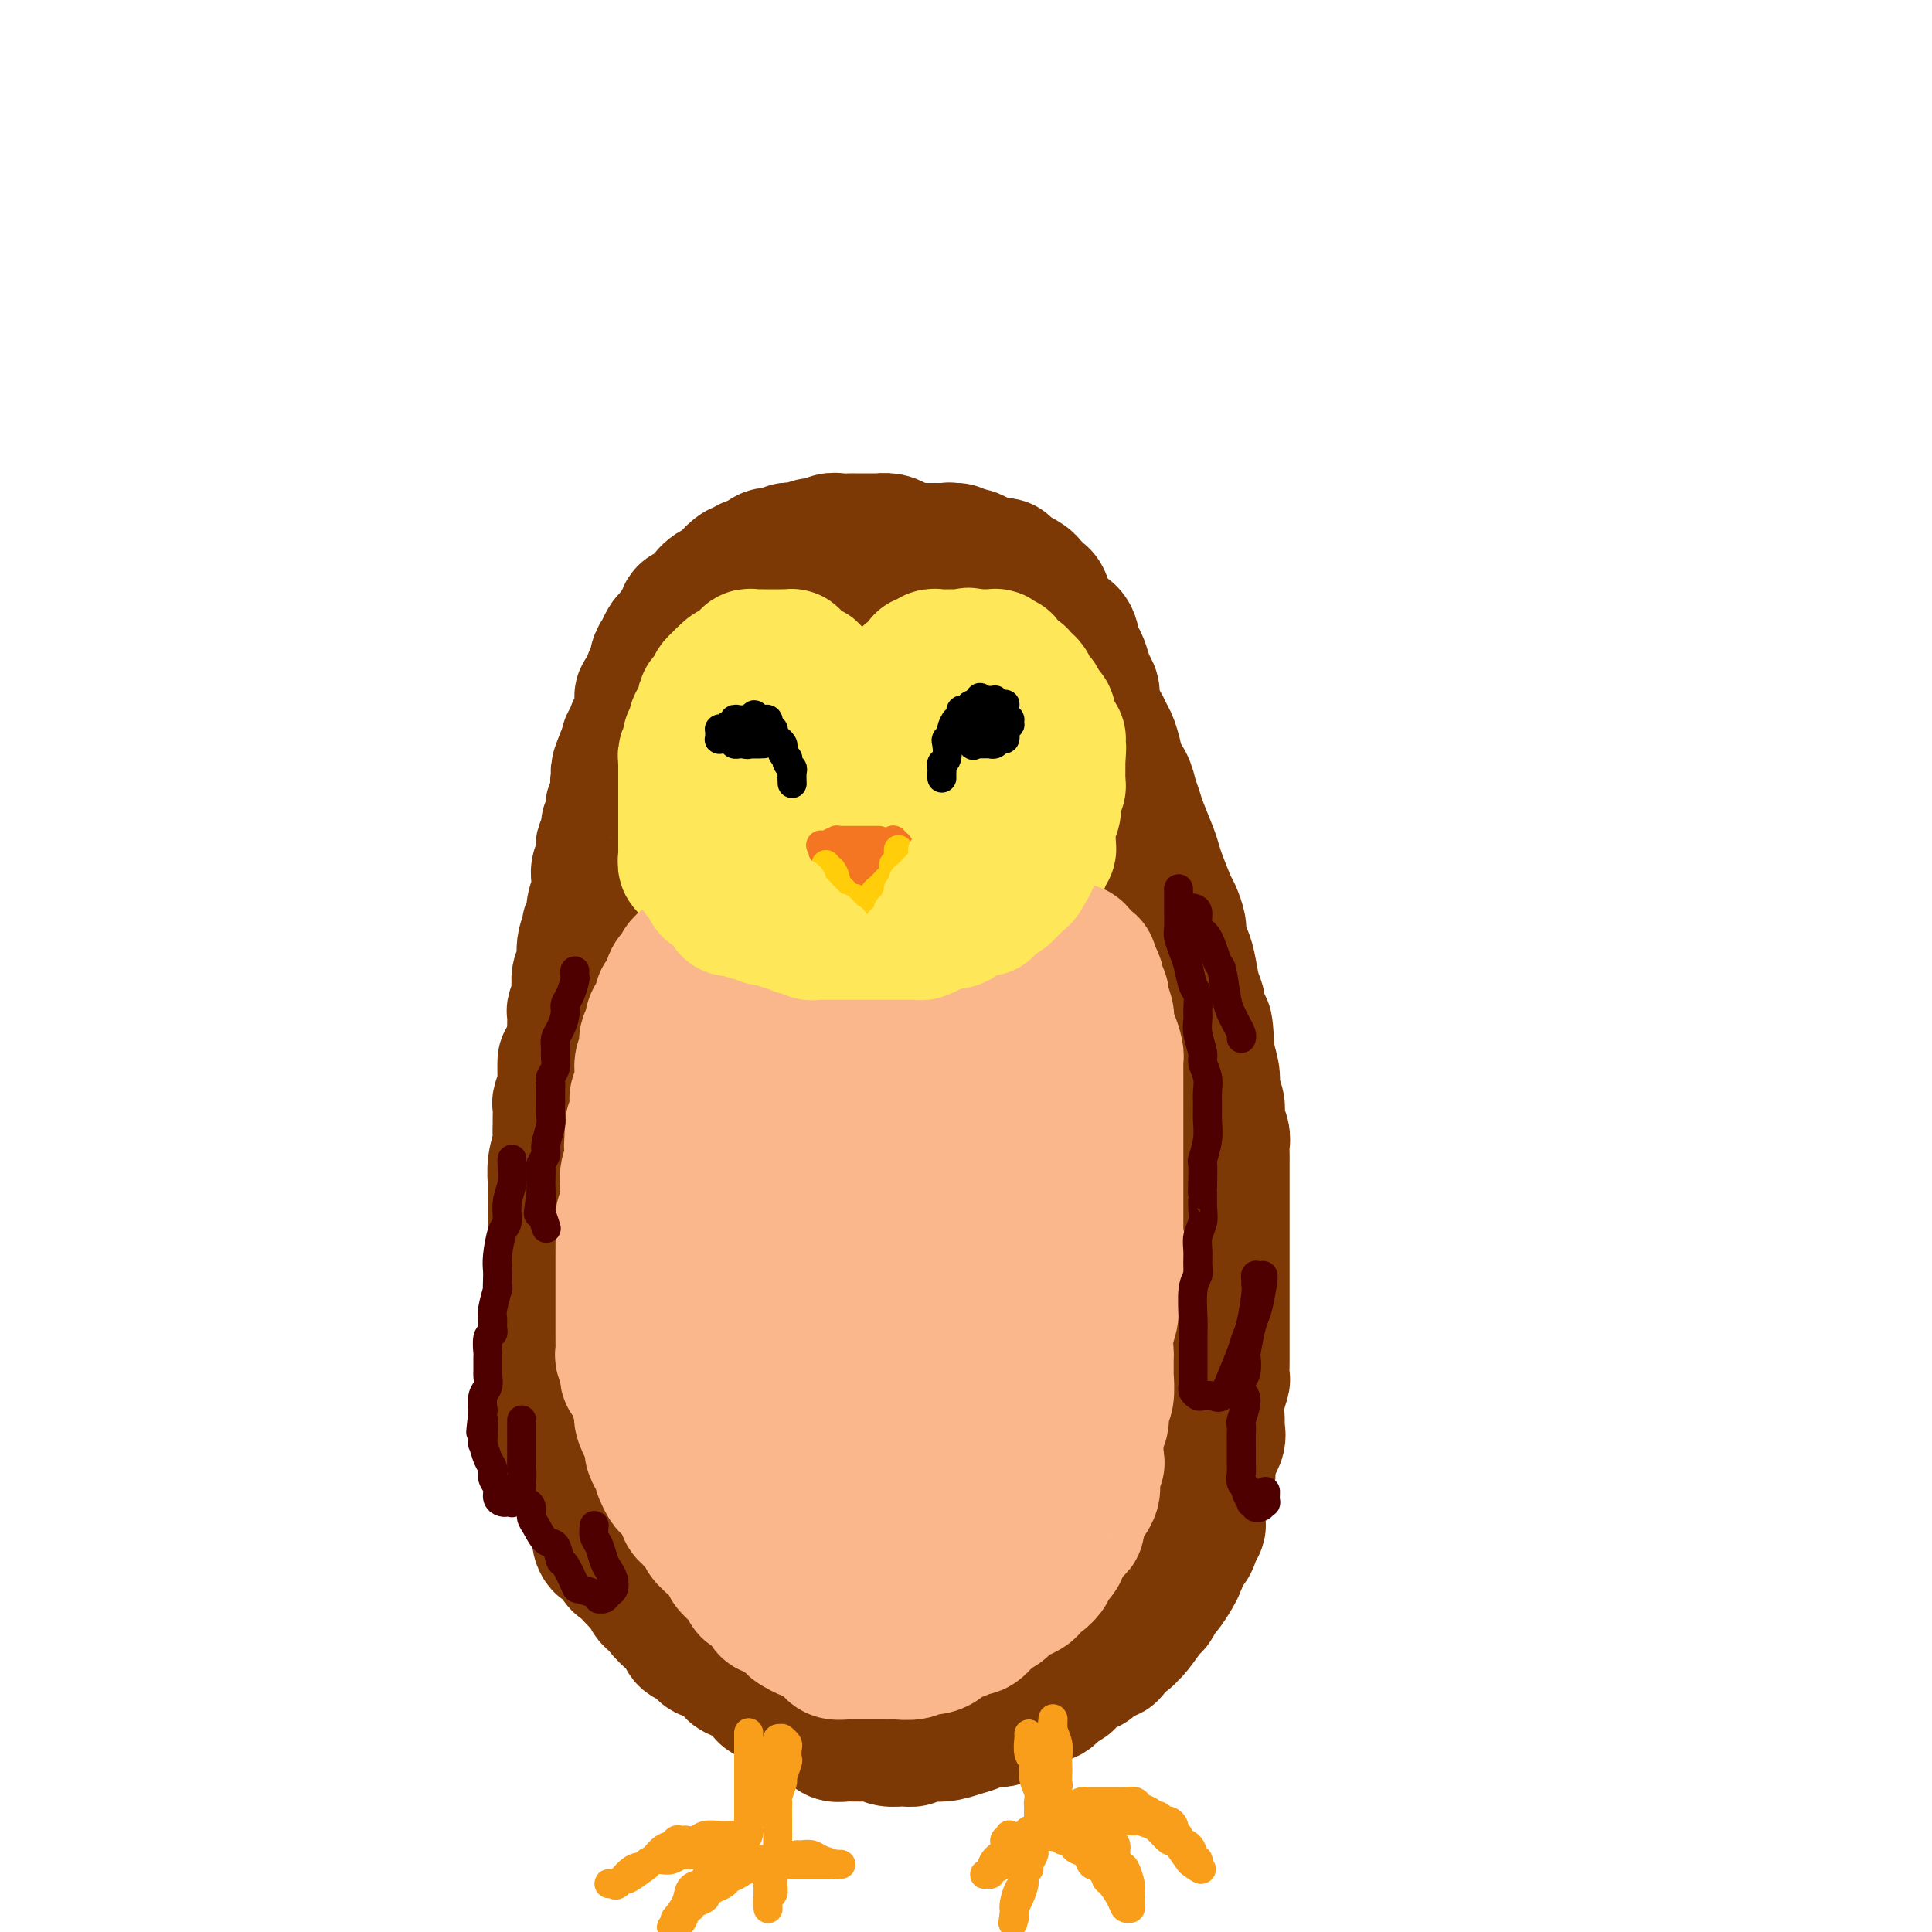 <svg viewBox='0 0 400 400' version='1.1' xmlns='http://www.w3.org/2000/svg' xmlns:xlink='http://www.w3.org/1999/xlink'><g fill='none' stroke='rgb(124,56,5)' stroke-width='28' stroke-linecap='round' stroke-linejoin='round'><path d='M198,114c-0.357,-0.000 -0.715,-0.000 -1,0c-0.285,0.000 -0.499,0.001 -1,0c-0.501,-0.001 -1.289,-0.003 -2,0c-0.711,0.003 -1.345,0.011 -2,0c-0.655,-0.011 -1.333,-0.041 -2,0c-0.667,0.041 -1.325,0.155 -2,0c-0.675,-0.155 -1.367,-0.577 -2,-1c-0.633,-0.423 -1.206,-0.845 -2,-1c-0.794,-0.155 -1.809,-0.042 -2,0c-0.191,0.042 0.440,0.011 0,0c-0.440,-0.011 -1.952,-0.004 -3,0c-1.048,0.004 -1.631,0.005 -2,0c-0.369,-0.005 -0.522,-0.016 -1,0c-0.478,0.016 -1.279,0.061 -2,0c-0.721,-0.061 -1.362,-0.226 -2,0c-0.638,0.226 -1.273,0.844 -2,1c-0.727,0.156 -1.546,-0.150 -2,0c-0.454,0.150 -0.544,0.757 -1,1c-0.456,0.243 -1.277,0.123 -2,0c-0.723,-0.123 -1.348,-0.250 -2,0c-0.652,0.250 -1.329,0.875 -2,1c-0.671,0.125 -1.334,-0.250 -2,0c-0.666,0.250 -1.333,1.125 -2,2'/><path d='M157,117c-2.720,0.705 -2.019,-0.032 -2,0c0.019,0.032 -0.645,0.834 -1,1c-0.355,0.166 -0.400,-0.302 -1,0c-0.600,0.302 -1.753,1.375 -2,2c-0.247,0.625 0.412,0.802 0,1c-0.412,0.198 -1.894,0.416 -3,1c-1.106,0.584 -1.837,1.533 -2,2c-0.163,0.467 0.240,0.453 0,1c-0.240,0.547 -1.125,1.656 -2,2c-0.875,0.344 -1.740,-0.076 -2,0c-0.260,0.076 0.085,0.650 0,1c-0.085,0.350 -0.600,0.478 -1,1c-0.400,0.522 -0.686,1.438 -1,2c-0.314,0.562 -0.658,0.771 -1,1c-0.342,0.229 -0.683,0.479 -1,1c-0.317,0.521 -0.609,1.313 -1,2c-0.391,0.687 -0.879,1.269 -1,2c-0.121,0.731 0.125,1.610 0,2c-0.125,0.390 -0.622,0.292 -1,1c-0.378,0.708 -0.636,2.221 -1,3c-0.364,0.779 -0.832,0.824 -1,1c-0.168,0.176 -0.035,0.485 0,1c0.035,0.515 -0.028,1.238 0,2c0.028,0.762 0.147,1.564 0,2c-0.147,0.436 -0.561,0.506 -1,1c-0.439,0.494 -0.905,1.411 -1,2c-0.095,0.589 0.181,0.849 0,1c-0.181,0.151 -0.818,0.195 -1,1c-0.182,0.805 0.091,2.373 0,3c-0.091,0.627 -0.545,0.314 -1,0'/><path d='M129,157c-1.872,4.596 -0.553,2.086 0,1c0.553,-1.086 0.341,-0.747 0,0c-0.341,0.747 -0.810,1.901 -1,3c-0.190,1.099 -0.103,2.144 0,3c0.103,0.856 0.220,1.524 0,2c-0.220,0.476 -0.776,0.760 -1,1c-0.224,0.240 -0.116,0.435 0,1c0.116,0.565 0.241,1.498 0,2c-0.241,0.502 -0.848,0.571 -1,1c-0.152,0.429 0.152,1.217 0,2c-0.152,0.783 -0.759,1.560 -1,2c-0.241,0.440 -0.118,0.542 0,1c0.118,0.458 0.229,1.273 0,2c-0.229,0.727 -0.797,1.368 -1,2c-0.203,0.632 -0.039,1.257 0,2c0.039,0.743 -0.046,1.604 0,2c0.046,0.396 0.224,0.328 0,1c-0.224,0.672 -0.849,2.082 -1,3c-0.151,0.918 0.171,1.342 0,2c-0.171,0.658 -0.834,1.551 -1,2c-0.166,0.449 0.165,0.456 0,1c-0.165,0.544 -0.828,1.626 -1,3c-0.172,1.374 0.146,3.041 0,4c-0.146,0.959 -0.757,1.212 -1,2c-0.243,0.788 -0.118,2.112 0,3c0.118,0.888 0.228,1.340 0,2c-0.228,0.660 -0.793,1.528 -1,2c-0.207,0.472 -0.055,0.549 0,1c0.055,0.451 0.015,1.275 0,2c-0.015,0.725 -0.004,1.350 0,2c0.004,0.650 0.002,1.325 0,2'/><path d='M119,216c-1.996,9.871 -1.985,5.048 -2,4c-0.015,-1.048 -0.057,1.677 0,3c0.057,1.323 0.211,1.242 0,2c-0.211,0.758 -0.789,2.353 -1,3c-0.211,0.647 -0.056,0.346 0,1c0.056,0.654 0.011,2.264 0,3c-0.011,0.736 0.011,0.598 0,1c-0.011,0.402 -0.056,1.343 0,2c0.056,0.657 0.211,1.029 0,2c-0.211,0.971 -0.789,2.539 -1,4c-0.211,1.461 -0.057,2.813 0,4c0.057,1.187 0.015,2.210 0,3c-0.015,0.790 -0.004,1.349 0,2c0.004,0.651 0.001,1.396 0,2c-0.001,0.604 -0.000,1.068 0,2c0.000,0.932 0.000,2.331 0,3c-0.000,0.669 -0.000,0.608 0,1c0.000,0.392 0.000,1.236 0,2c-0.000,0.764 -0.000,1.449 0,2c0.000,0.551 0.000,0.968 0,2c-0.000,1.032 -0.000,2.679 0,3c0.000,0.321 0.000,-0.683 0,0c-0.000,0.683 -0.000,3.055 0,4c0.000,0.945 0.000,0.465 0,1c-0.000,0.535 -0.000,2.087 0,3c0.000,0.913 0.000,1.189 0,2c-0.000,0.811 -0.000,2.156 0,3c0.000,0.844 0.000,1.185 0,2c-0.000,0.815 -0.000,2.104 0,3c0.000,0.896 0.000,1.399 0,2c-0.000,0.601 -0.000,1.301 0,2'/><path d='M115,289c-0.049,7.721 -0.172,3.022 0,2c0.172,-1.022 0.639,1.632 1,3c0.361,1.368 0.618,1.451 1,2c0.382,0.549 0.891,1.565 1,2c0.109,0.435 -0.182,0.290 0,1c0.182,0.710 0.835,2.275 1,3c0.165,0.725 -0.160,0.610 0,1c0.160,0.390 0.803,1.284 1,2c0.197,0.716 -0.053,1.255 0,2c0.053,0.745 0.408,1.696 1,3c0.592,1.304 1.419,2.959 2,4c0.581,1.041 0.915,1.466 1,2c0.085,0.534 -0.080,1.175 0,2c0.080,0.825 0.405,1.834 1,2c0.595,0.166 1.458,-0.513 2,0c0.542,0.513 0.761,2.216 1,3c0.239,0.784 0.496,0.647 1,1c0.504,0.353 1.253,1.194 2,2c0.747,0.806 1.490,1.576 2,2c0.510,0.424 0.787,0.501 1,1c0.213,0.499 0.363,1.419 1,2c0.637,0.581 1.763,0.824 2,1c0.237,0.176 -0.414,0.285 0,1c0.414,0.715 1.895,2.037 3,3c1.105,0.963 1.836,1.569 2,2c0.164,0.431 -0.237,0.689 0,1c0.237,0.311 1.113,0.674 2,1c0.887,0.326 1.784,0.613 2,1c0.216,0.387 -0.250,0.873 0,1c0.250,0.127 1.214,-0.107 2,0c0.786,0.107 1.393,0.553 2,1'/><path d='M150,343c4.378,4.495 2.323,3.232 2,3c-0.323,-0.232 1.086,0.567 2,1c0.914,0.433 1.334,0.501 2,1c0.666,0.499 1.577,1.430 2,2c0.423,0.570 0.358,0.778 1,1c0.642,0.222 1.992,0.459 3,1c1.008,0.541 1.675,1.388 2,2c0.325,0.612 0.310,0.991 1,1c0.690,0.009 2.085,-0.351 3,0c0.915,0.351 1.348,1.415 2,2c0.652,0.585 1.522,0.693 2,1c0.478,0.307 0.566,0.814 1,1c0.434,0.186 1.216,0.050 2,0c0.784,-0.050 1.572,-0.014 2,0c0.428,0.014 0.498,0.008 1,0c0.502,-0.008 1.436,-0.016 2,0c0.564,0.016 0.756,0.058 1,0c0.244,-0.058 0.539,-0.216 1,0c0.461,0.216 1.088,0.805 2,1c0.912,0.195 2.109,-0.003 3,0c0.891,0.003 1.474,0.208 2,0c0.526,-0.208 0.993,-0.830 2,-1c1.007,-0.170 2.554,0.113 4,0c1.446,-0.113 2.792,-0.622 4,-1c1.208,-0.378 2.277,-0.626 3,-1c0.723,-0.374 1.101,-0.874 2,-1c0.899,-0.126 2.321,0.121 3,0c0.679,-0.121 0.615,-0.610 1,-1c0.385,-0.390 1.219,-0.682 2,-1c0.781,-0.318 1.509,-0.662 2,-1c0.491,-0.338 0.746,-0.669 1,-1'/><path d='M213,352c3.140,-1.340 1.991,-1.189 2,-1c0.009,0.189 1.176,0.415 2,0c0.824,-0.415 1.306,-1.472 2,-2c0.694,-0.528 1.599,-0.527 2,-1c0.401,-0.473 0.296,-1.420 1,-2c0.704,-0.580 2.216,-0.795 3,-1c0.784,-0.205 0.839,-0.402 1,-1c0.161,-0.598 0.428,-1.599 1,-2c0.572,-0.401 1.449,-0.202 2,0c0.551,0.202 0.775,0.408 1,0c0.225,-0.408 0.449,-1.430 1,-2c0.551,-0.570 1.429,-0.687 2,-1c0.571,-0.313 0.836,-0.823 1,-1c0.164,-0.177 0.228,-0.020 1,-1c0.772,-0.980 2.252,-3.095 3,-4c0.748,-0.905 0.764,-0.600 1,-1c0.236,-0.400 0.691,-1.507 1,-2c0.309,-0.493 0.473,-0.374 1,-1c0.527,-0.626 1.416,-1.998 2,-3c0.584,-1.002 0.863,-1.633 1,-2c0.137,-0.367 0.131,-0.470 0,-1c-0.131,-0.530 -0.389,-1.488 0,-2c0.389,-0.512 1.425,-0.578 2,-1c0.575,-0.422 0.689,-1.201 1,-2c0.311,-0.799 0.818,-1.618 1,-2c0.182,-0.382 0.038,-0.328 0,-1c-0.038,-0.672 0.028,-2.070 0,-3c-0.028,-0.930 -0.152,-1.394 0,-2c0.152,-0.606 0.579,-1.356 1,-2c0.421,-0.644 0.834,-1.184 1,-2c0.166,-0.816 0.083,-1.908 0,-3'/><path d='M250,303c0.764,-3.042 1.672,-4.147 2,-5c0.328,-0.853 0.074,-1.455 0,-2c-0.074,-0.545 0.033,-1.032 0,-2c-0.033,-0.968 -0.205,-2.417 0,-4c0.205,-1.583 0.787,-3.300 1,-4c0.213,-0.700 0.057,-0.382 0,-1c-0.057,-0.618 -0.015,-2.172 0,-3c0.015,-0.828 0.004,-0.932 0,-2c-0.004,-1.068 -0.001,-3.102 0,-4c0.001,-0.898 0.000,-0.661 0,-1c-0.000,-0.339 -0.000,-1.255 0,-2c0.000,-0.745 0.000,-1.319 0,-2c-0.000,-0.681 -0.000,-1.467 0,-3c0.000,-1.533 0.000,-3.811 0,-5c-0.000,-1.189 0.000,-1.287 0,-2c-0.000,-0.713 -0.000,-2.040 0,-3c0.000,-0.960 0.000,-1.555 0,-2c-0.000,-0.445 -0.000,-0.742 0,-2c0.000,-1.258 0.000,-3.478 0,-5c-0.000,-1.522 -0.000,-2.347 0,-3c0.000,-0.653 0.001,-1.133 0,-2c-0.001,-0.867 -0.004,-2.122 0,-3c0.004,-0.878 0.016,-1.379 0,-2c-0.016,-0.621 -0.061,-1.363 0,-2c0.061,-0.637 0.227,-1.170 0,-2c-0.227,-0.830 -0.848,-1.957 -1,-3c-0.152,-1.043 0.165,-2.001 0,-3c-0.165,-0.999 -0.814,-2.038 -1,-3c-0.186,-0.962 0.090,-1.846 0,-3c-0.090,-1.154 -0.545,-2.577 -1,-4'/><path d='M250,219c-0.631,-11.115 -0.708,-5.402 -1,-4c-0.292,1.402 -0.799,-1.508 -1,-3c-0.201,-1.492 -0.095,-1.568 0,-2c0.095,-0.432 0.179,-1.222 0,-2c-0.179,-0.778 -0.621,-1.544 -1,-3c-0.379,-1.456 -0.693,-3.602 -1,-5c-0.307,-1.398 -0.606,-2.048 -1,-3c-0.394,-0.952 -0.883,-2.205 -1,-3c-0.117,-0.795 0.137,-1.133 0,-2c-0.137,-0.867 -0.666,-2.264 -1,-3c-0.334,-0.736 -0.475,-0.813 -1,-2c-0.525,-1.187 -1.436,-3.486 -2,-5c-0.564,-1.514 -0.781,-2.243 -1,-3c-0.219,-0.757 -0.438,-1.542 -1,-3c-0.562,-1.458 -1.465,-3.589 -2,-5c-0.535,-1.411 -0.703,-2.101 -1,-3c-0.297,-0.899 -0.723,-2.006 -1,-3c-0.277,-0.994 -0.403,-1.877 -1,-3c-0.597,-1.123 -1.664,-2.488 -2,-3c-0.336,-0.512 0.060,-0.171 0,-1c-0.060,-0.829 -0.575,-2.827 -1,-4c-0.425,-1.173 -0.758,-1.519 -1,-2c-0.242,-0.481 -0.392,-1.097 -1,-2c-0.608,-0.903 -1.672,-2.095 -2,-3c-0.328,-0.905 0.082,-1.524 0,-2c-0.082,-0.476 -0.655,-0.809 -1,-1c-0.345,-0.191 -0.463,-0.239 -1,-1c-0.537,-0.761 -1.495,-2.235 -2,-3c-0.505,-0.765 -0.559,-0.821 -1,-1c-0.441,-0.179 -1.269,-0.480 -2,-1c-0.731,-0.520 -1.366,-1.260 -2,-2'/><path d='M217,136c-2.080,-2.636 -0.781,-0.225 -1,0c-0.219,0.225 -1.955,-1.736 -3,-3c-1.045,-1.264 -1.397,-1.831 -2,-2c-0.603,-0.169 -1.456,0.061 -2,0c-0.544,-0.061 -0.779,-0.413 -1,-1c-0.221,-0.587 -0.429,-1.411 -1,-2c-0.571,-0.589 -1.503,-0.945 -2,-1c-0.497,-0.055 -0.557,0.192 -1,0c-0.443,-0.192 -1.270,-0.821 -2,-1c-0.730,-0.179 -1.364,0.092 -2,0c-0.636,-0.092 -1.272,-0.546 -2,-1c-0.728,-0.454 -1.546,-0.906 -2,-1c-0.454,-0.094 -0.545,0.171 -1,0c-0.455,-0.171 -1.274,-0.777 -2,-1c-0.726,-0.223 -1.358,-0.064 -2,0c-0.642,0.064 -1.294,0.031 -2,0c-0.706,-0.031 -1.466,-0.061 -2,0c-0.534,0.061 -0.843,0.213 -1,0c-0.157,-0.213 -0.164,-0.790 -1,-1c-0.836,-0.210 -2.501,-0.052 -3,0c-0.499,0.052 0.169,-0.001 0,0c-0.169,0.001 -1.173,0.057 -2,0c-0.827,-0.057 -1.476,-0.225 -2,0c-0.524,0.225 -0.924,0.844 -1,1c-0.076,0.156 0.172,-0.150 0,0c-0.172,0.150 -0.763,0.757 -1,1c-0.237,0.243 -0.118,0.121 0,0'/><path d='M177,119c-0.058,-0.444 -0.117,-0.888 0,-1c0.117,-0.112 0.408,0.110 1,0c0.592,-0.110 1.485,-0.550 2,-1c0.515,-0.450 0.653,-0.909 1,-1c0.347,-0.091 0.904,0.186 1,0c0.096,-0.186 -0.269,-0.834 0,-1c0.269,-0.166 1.171,0.152 2,0c0.829,-0.152 1.584,-0.773 2,-1c0.416,-0.227 0.493,-0.061 1,0c0.507,0.061 1.446,0.016 2,0c0.554,-0.016 0.725,-0.004 1,0c0.275,0.004 0.655,0.001 1,0c0.345,-0.001 0.655,-0.001 1,0c0.345,0.001 0.725,0.004 1,0c0.275,-0.004 0.444,-0.016 1,0c0.556,0.016 1.500,0.060 2,0c0.500,-0.060 0.557,-0.222 1,0c0.443,0.222 1.271,0.830 2,1c0.729,0.170 1.360,-0.099 2,0c0.640,0.099 1.288,0.565 2,1c0.712,0.435 1.489,0.839 2,1c0.511,0.161 0.755,0.081 1,0'/><path d='M206,117c3.261,0.405 1.413,-0.084 1,0c-0.413,0.084 0.609,0.740 1,1c0.391,0.260 0.150,0.125 0,0c-0.150,-0.125 -0.208,-0.241 0,0c0.208,0.241 0.682,0.839 1,1c0.318,0.161 0.481,-0.116 1,0c0.519,0.116 1.396,0.623 2,1c0.604,0.377 0.935,0.624 1,1c0.065,0.376 -0.137,0.882 0,1c0.137,0.118 0.614,-0.152 1,0c0.386,0.152 0.680,0.727 1,1c0.320,0.273 0.667,0.243 1,1c0.333,0.757 0.654,2.299 1,3c0.346,0.701 0.719,0.559 1,1c0.281,0.441 0.471,1.466 1,2c0.529,0.534 1.399,0.579 2,1c0.601,0.421 0.934,1.218 1,2c0.066,0.782 -0.136,1.547 0,2c0.136,0.453 0.611,0.593 1,1c0.389,0.407 0.692,1.081 1,2c0.308,0.919 0.622,2.083 1,3c0.378,0.917 0.822,1.586 1,2c0.178,0.414 0.090,0.571 0,1c-0.090,0.429 -0.183,1.130 0,2c0.183,0.870 0.640,1.909 1,3c0.360,1.091 0.622,2.232 1,3c0.378,0.768 0.872,1.162 1,2c0.128,0.838 -0.110,2.122 0,3c0.110,0.878 0.568,1.352 1,2c0.432,0.648 0.838,1.471 1,2c0.162,0.529 0.081,0.765 0,1'/><path d='M231,162c1.388,4.828 0.358,2.397 0,2c-0.358,-0.397 -0.043,1.239 0,2c0.043,0.761 -0.184,0.647 0,1c0.184,0.353 0.780,1.172 1,2c0.220,0.828 0.063,1.665 0,2c-0.063,0.335 -0.031,0.167 0,0'/></g>
<g fill='none' stroke='rgb(254,232,89)' stroke-width='28' stroke-linecap='round' stroke-linejoin='round'><path d='M172,161c0.000,-0.331 0.000,-0.663 0,-1c0.000,-0.337 0.000,-0.681 0,-1c0.000,-0.319 0.000,-0.615 0,-1c0.000,-0.385 0.000,-0.860 0,-1c0.000,-0.140 -0.000,0.055 0,0c0.000,-0.055 0.000,-0.361 0,-1c0.000,-0.639 0.000,-1.611 0,-2c0.000,-0.389 0.000,-0.194 0,0'/><path d='M172,154c-0.001,-1.307 -0.004,-1.075 0,-1c0.004,0.075 0.015,-0.007 0,0c-0.015,0.007 -0.057,0.104 0,0c0.057,-0.104 0.211,-0.409 0,-1c-0.211,-0.591 -0.788,-1.467 -1,-2c-0.212,-0.533 -0.061,-0.724 0,-1c0.061,-0.276 0.030,-0.638 0,-1'/><path d='M171,148c-0.171,-1.050 -0.099,-0.677 0,-1c0.099,-0.323 0.223,-1.344 0,-2c-0.223,-0.656 -0.795,-0.949 -1,-1c-0.205,-0.051 -0.045,0.140 0,0c0.045,-0.140 -0.027,-0.611 0,-1c0.027,-0.389 0.152,-0.697 0,-1c-0.152,-0.303 -0.580,-0.602 -1,-1c-0.420,-0.398 -0.832,-0.894 -1,-1c-0.168,-0.106 -0.091,0.179 0,0c0.091,-0.179 0.197,-0.822 0,-1c-0.197,-0.178 -0.696,0.110 -1,0c-0.304,-0.110 -0.411,-0.618 -1,-1c-0.589,-0.382 -1.660,-0.638 -2,-1c-0.340,-0.362 0.049,-0.829 0,-1c-0.049,-0.171 -0.538,-0.046 -1,0c-0.462,0.046 -0.898,0.012 -1,0c-0.102,-0.012 0.132,-0.003 0,0c-0.132,0.003 -0.628,0.001 -1,0c-0.372,-0.001 -0.621,-0.000 -1,0c-0.379,0.000 -0.889,-0.000 -1,0c-0.111,0.000 0.178,0.000 0,0c-0.178,-0.000 -0.822,-0.001 -1,0c-0.178,0.001 0.111,0.004 0,0c-0.111,-0.004 -0.621,-0.016 -1,0c-0.379,0.016 -0.625,0.060 -1,0c-0.375,-0.060 -0.878,-0.223 -1,0c-0.122,0.223 0.139,0.833 0,1c-0.139,0.167 -0.676,-0.110 -1,0c-0.324,0.110 -0.433,0.607 -1,1c-0.567,0.393 -1.590,0.684 -2,1c-0.410,0.316 -0.205,0.658 0,1'/><path d='M151,140c-0.780,0.555 -0.730,-0.059 -1,0c-0.270,0.059 -0.861,0.790 -1,1c-0.139,0.210 0.174,-0.102 0,0c-0.174,0.102 -0.835,0.619 -1,1c-0.165,0.381 0.166,0.626 0,1c-0.166,0.374 -0.828,0.877 -1,1c-0.172,0.123 0.147,-0.136 0,0c-0.147,0.136 -0.762,0.665 -1,1c-0.238,0.335 -0.101,0.474 0,1c0.101,0.526 0.167,1.437 0,2c-0.167,0.563 -0.567,0.777 -1,1c-0.433,0.223 -0.900,0.454 -1,1c-0.100,0.546 0.165,1.407 0,2c-0.165,0.593 -0.762,0.919 -1,1c-0.238,0.081 -0.116,-0.084 0,0c0.116,0.084 0.227,0.418 0,1c-0.227,0.582 -0.793,1.412 -1,2c-0.207,0.588 -0.055,0.935 0,1c0.055,0.065 0.015,-0.150 0,0c-0.015,0.150 -0.004,0.666 0,1c0.004,0.334 0.001,0.488 0,1c-0.001,0.512 -0.000,1.384 0,2c0.000,0.616 0.000,0.976 0,1c-0.000,0.024 -0.000,-0.289 0,0c0.000,0.289 0.000,1.181 0,2c-0.000,0.819 -0.000,1.567 0,2c0.000,0.433 0.000,0.553 0,1c-0.000,0.447 -0.000,1.223 0,2c0.000,0.777 0.000,1.555 0,2c-0.000,0.445 -0.000,0.556 0,1c0.000,0.444 0.000,1.222 0,2'/><path d='M142,174c0.001,3.035 0.004,1.621 0,1c-0.004,-0.621 -0.016,-0.450 0,0c0.016,0.450 0.060,1.180 0,2c-0.060,0.820 -0.224,1.729 0,2c0.224,0.271 0.834,-0.095 1,0c0.166,0.095 -0.114,0.651 0,1c0.114,0.349 0.620,0.491 1,1c0.380,0.509 0.634,1.384 1,2c0.366,0.616 0.845,0.974 1,1c0.155,0.026 -0.013,-0.281 0,0c0.013,0.281 0.206,1.150 1,2c0.794,0.850 2.187,1.681 3,2c0.813,0.319 1.044,0.127 1,0c-0.044,-0.127 -0.363,-0.189 0,0c0.363,0.189 1.406,0.629 2,1c0.594,0.371 0.737,0.673 1,1c0.263,0.327 0.647,0.680 1,1c0.353,0.320 0.676,0.607 1,1c0.324,0.393 0.649,0.893 1,1c0.351,0.107 0.728,-0.177 1,0c0.272,0.177 0.438,0.817 1,1c0.562,0.183 1.521,-0.091 2,0c0.479,0.091 0.477,0.546 1,1c0.523,0.454 1.571,0.905 2,1c0.429,0.095 0.237,-0.167 1,0c0.763,0.167 2.479,0.763 3,1c0.521,0.237 -0.153,0.116 0,0c0.153,-0.116 1.134,-0.227 2,0c0.866,0.227 1.618,0.792 2,1c0.382,0.208 0.395,0.059 1,0c0.605,-0.059 1.803,-0.030 3,0'/><path d='M176,198c2.128,0.309 1.449,0.083 1,0c-0.449,-0.083 -0.668,-0.022 0,0c0.668,0.022 2.224,0.006 3,0c0.776,-0.006 0.772,-0.002 1,0c0.228,0.002 0.688,0.000 1,0c0.312,-0.000 0.475,-0.000 1,0c0.525,0.000 1.410,0.000 2,0c0.590,-0.000 0.883,-0.000 1,0c0.117,0.000 0.059,0.000 0,0c-0.059,-0.000 -0.118,-0.000 0,0c0.118,0.000 0.413,0.001 1,0c0.587,-0.001 1.467,-0.004 2,0c0.533,0.004 0.719,0.015 1,0c0.281,-0.015 0.655,-0.057 1,0c0.345,0.057 0.660,0.212 1,0c0.340,-0.212 0.706,-0.792 1,-1c0.294,-0.208 0.517,-0.046 1,0c0.483,0.046 1.227,-0.025 2,0c0.773,0.025 1.573,0.148 2,0c0.427,-0.148 0.479,-0.565 1,-1c0.521,-0.435 1.511,-0.887 2,-1c0.489,-0.113 0.478,0.114 1,0c0.522,-0.114 1.579,-0.570 2,-1c0.421,-0.430 0.208,-0.836 0,-1c-0.208,-0.164 -0.410,-0.086 0,0c0.410,0.086 1.433,0.182 2,0c0.567,-0.182 0.677,-0.640 1,-1c0.323,-0.360 0.860,-0.622 1,-1c0.140,-0.378 -0.116,-0.871 0,-1c0.116,-0.129 0.605,0.106 1,0c0.395,-0.106 0.698,-0.553 1,-1'/><path d='M210,189c2.177,-1.477 0.621,-1.169 0,-1c-0.621,0.169 -0.306,0.199 0,0c0.306,-0.199 0.604,-0.626 1,-1c0.396,-0.374 0.890,-0.695 1,-1c0.110,-0.305 -0.163,-0.592 0,-1c0.163,-0.408 0.761,-0.935 1,-1c0.239,-0.065 0.119,0.334 0,0c-0.119,-0.334 -0.238,-1.399 0,-2c0.238,-0.601 0.833,-0.738 1,-1c0.167,-0.262 -0.095,-0.647 0,-1c0.095,-0.353 0.547,-0.672 1,-1c0.453,-0.328 0.906,-0.664 1,-1c0.094,-0.336 -0.171,-0.671 0,-1c0.171,-0.329 0.778,-0.650 1,-1c0.222,-0.350 0.058,-0.728 0,-1c-0.058,-0.272 -0.012,-0.439 0,-1c0.012,-0.561 -0.011,-1.516 0,-2c0.011,-0.484 0.056,-0.497 0,-1c-0.056,-0.503 -0.212,-1.497 0,-2c0.212,-0.503 0.793,-0.516 1,-1c0.207,-0.484 0.041,-1.439 0,-2c-0.041,-0.561 0.041,-0.728 0,-1c-0.041,-0.272 -0.207,-0.650 0,-1c0.207,-0.350 0.788,-0.671 1,-1c0.212,-0.329 0.057,-0.665 0,-1c-0.057,-0.335 -0.015,-0.668 0,-1c0.015,-0.332 0.004,-0.664 0,-1c-0.004,-0.336 -0.001,-0.678 0,-1c0.001,-0.322 0.000,-0.625 0,-1c-0.000,-0.375 -0.000,-0.821 0,-1c0.000,-0.179 0.000,-0.089 0,0'/><path d='M219,157c0.308,-3.349 0.079,-2.220 0,-2c-0.079,0.220 -0.006,-0.467 0,-1c0.006,-0.533 -0.055,-0.911 0,-1c0.055,-0.089 0.225,0.112 0,0c-0.225,-0.112 -0.845,-0.537 -1,-1c-0.155,-0.463 0.155,-0.964 0,-1c-0.155,-0.036 -0.777,0.395 -1,0c-0.223,-0.395 -0.048,-1.615 0,-2c0.048,-0.385 -0.030,0.065 0,0c0.030,-0.065 0.167,-0.645 0,-1c-0.167,-0.355 -0.637,-0.487 -1,-1c-0.363,-0.513 -0.619,-1.408 -1,-2c-0.381,-0.592 -0.886,-0.880 -1,-1c-0.114,-0.120 0.163,-0.074 0,0c-0.163,0.074 -0.766,0.174 -1,0c-0.234,-0.174 -0.100,-0.621 0,-1c0.100,-0.379 0.167,-0.689 0,-1c-0.167,-0.311 -0.569,-0.622 -1,-1c-0.431,-0.378 -0.890,-0.822 -1,-1c-0.110,-0.178 0.129,-0.090 0,0c-0.129,0.090 -0.626,0.183 -1,0c-0.374,-0.183 -0.626,-0.641 -1,-1c-0.374,-0.359 -0.868,-0.618 -1,-1c-0.132,-0.382 0.100,-0.887 0,-1c-0.100,-0.113 -0.533,0.166 -1,0c-0.467,-0.166 -0.969,-0.776 -1,-1c-0.031,-0.224 0.409,-0.060 0,0c-0.409,0.060 -1.666,0.016 -2,0c-0.334,-0.016 0.256,-0.004 0,0c-0.256,0.004 -1.359,0.001 -2,0c-0.641,-0.001 -0.821,-0.001 -1,0'/><path d='M201,136c-1.417,-0.619 0.042,-0.166 0,0c-0.042,0.166 -1.583,0.044 -2,0c-0.417,-0.044 0.292,-0.012 0,0c-0.292,0.012 -1.585,0.003 -2,0c-0.415,-0.003 0.047,-0.001 0,0c-0.047,0.001 -0.604,-0.001 -1,0c-0.396,0.001 -0.631,0.004 -1,0c-0.369,-0.004 -0.873,-0.016 -1,0c-0.127,0.016 0.123,0.060 0,0c-0.123,-0.060 -0.621,-0.222 -1,0c-0.379,0.222 -0.640,0.829 -1,1c-0.360,0.171 -0.817,-0.093 -1,0c-0.183,0.093 -0.090,0.545 0,1c0.090,0.455 0.179,0.913 0,1c-0.179,0.087 -0.626,-0.198 -1,0c-0.374,0.198 -0.675,0.879 -1,1c-0.325,0.121 -0.676,-0.319 -1,0c-0.324,0.319 -0.623,1.395 -1,2c-0.377,0.605 -0.832,0.738 -1,1c-0.168,0.262 -0.049,0.651 0,1c0.049,0.349 0.028,0.656 0,1c-0.028,0.344 -0.063,0.726 0,1c0.063,0.274 0.223,0.441 0,1c-0.223,0.559 -0.831,1.511 -1,2c-0.169,0.489 0.099,0.515 0,1c-0.099,0.485 -0.566,1.428 -1,2c-0.434,0.572 -0.834,0.772 -1,1c-0.166,0.228 -0.096,0.484 0,1c0.096,0.516 0.218,1.293 0,2c-0.218,0.707 -0.777,1.345 -1,2c-0.223,0.655 -0.112,1.328 0,2'/><path d='M182,160c-0.777,2.986 -0.218,1.452 0,1c0.218,-0.452 0.096,0.180 0,1c-0.096,0.820 -0.167,1.830 0,3c0.167,1.170 0.570,2.500 1,4c0.430,1.500 0.885,3.172 1,4c0.115,0.828 -0.109,0.814 0,1c0.109,0.186 0.553,0.572 1,1c0.447,0.428 0.897,0.896 1,1c0.103,0.104 -0.141,-0.158 0,0c0.141,0.158 0.668,0.734 1,1c0.332,0.266 0.470,0.222 1,0c0.530,-0.222 1.451,-0.621 2,-1c0.549,-0.379 0.725,-0.738 1,-1c0.275,-0.262 0.649,-0.427 1,-1c0.351,-0.573 0.680,-1.554 1,-2c0.320,-0.446 0.630,-0.356 1,-1c0.370,-0.644 0.801,-2.022 1,-3c0.199,-0.978 0.167,-1.555 0,-2c-0.167,-0.445 -0.468,-0.759 -1,-1c-0.532,-0.241 -1.295,-0.408 -2,-1c-0.705,-0.592 -1.354,-1.608 -2,-2c-0.646,-0.392 -1.291,-0.158 -2,0c-0.709,0.158 -1.484,0.242 -2,0c-0.516,-0.242 -0.775,-0.809 -1,-1c-0.225,-0.191 -0.415,-0.007 -1,0c-0.585,0.007 -1.563,-0.164 -2,0c-0.437,0.164 -0.333,0.663 -1,1c-0.667,0.337 -2.107,0.513 -3,1c-0.893,0.487 -1.240,1.285 -2,2c-0.760,0.715 -1.931,1.347 -3,2c-1.069,0.653 -2.034,1.326 -3,2'/><path d='M170,169c-2.018,1.449 -1.062,1.071 -1,1c0.062,-0.071 -0.768,0.166 -1,1c-0.232,0.834 0.134,2.265 0,3c-0.134,0.735 -0.769,0.775 -1,1c-0.231,0.225 -0.058,0.637 0,1c0.058,0.363 0.001,0.679 0,1c-0.001,0.321 0.054,0.649 0,1c-0.054,0.351 -0.217,0.725 0,1c0.217,0.275 0.814,0.452 1,1c0.186,0.548 -0.040,1.467 0,2c0.040,0.533 0.347,0.679 1,1c0.653,0.321 1.652,0.815 2,1c0.348,0.185 0.046,0.061 1,0c0.954,-0.061 3.163,-0.058 4,0c0.837,0.058 0.300,0.170 1,0c0.700,-0.170 2.635,-0.624 4,-1c1.365,-0.376 2.158,-0.676 3,-1c0.842,-0.324 1.733,-0.672 2,-1c0.267,-0.328 -0.089,-0.636 0,-1c0.089,-0.364 0.623,-0.785 1,-1c0.377,-0.215 0.597,-0.226 1,-1c0.403,-0.774 0.988,-2.313 1,-3c0.012,-0.687 -0.548,-0.522 -1,-1c-0.452,-0.478 -0.795,-1.599 -1,-2c-0.205,-0.401 -0.271,-0.082 -1,-1c-0.729,-0.918 -2.121,-3.073 -3,-4c-0.879,-0.927 -1.247,-0.627 -2,-1c-0.753,-0.373 -1.893,-1.420 -3,-2c-1.107,-0.580 -2.183,-0.695 -3,-1c-0.817,-0.305 -1.376,-0.802 -2,-1c-0.624,-0.198 -1.312,-0.099 -2,0'/><path d='M171,162c-2.278,-0.838 -1.972,-0.432 -2,0c-0.028,0.432 -0.389,0.891 -1,1c-0.611,0.109 -1.472,-0.130 -2,0c-0.528,0.130 -0.723,0.630 -1,1c-0.277,0.370 -0.637,0.608 -1,1c-0.363,0.392 -0.728,0.936 -1,1c-0.272,0.064 -0.451,-0.351 -1,0c-0.549,0.351 -1.469,1.470 -2,2c-0.531,0.530 -0.675,0.471 -1,1c-0.325,0.529 -0.833,1.644 -1,2c-0.167,0.356 0.007,-0.049 0,0c-0.007,0.049 -0.194,0.552 0,1c0.194,0.448 0.770,0.842 1,1c0.230,0.158 0.115,0.079 0,0'/><path d='M199,157c0.000,0.000 0.100,0.100 0.1,0.1'/></g>
<g fill='none' stroke='rgb(251,183,140)' stroke-width='28' stroke-linecap='round' stroke-linejoin='round'><path d='M142,199c0.120,-0.091 0.239,-0.181 0,0c-0.239,0.181 -0.837,0.634 -1,1c-0.163,0.366 0.110,0.646 0,1c-0.110,0.354 -0.603,0.781 -1,1c-0.397,0.219 -0.697,0.229 -1,1c-0.303,0.771 -0.607,2.303 -1,3c-0.393,0.697 -0.875,0.558 -1,1c-0.125,0.442 0.106,1.465 0,2c-0.106,0.535 -0.551,0.581 -1,1c-0.449,0.419 -0.904,1.211 -1,2c-0.096,0.789 0.167,1.576 0,2c-0.167,0.424 -0.763,0.485 -1,1c-0.237,0.515 -0.116,1.485 0,2c0.116,0.515 0.228,0.575 0,1c-0.228,0.425 -0.797,1.216 -1,2c-0.203,0.784 -0.041,1.561 0,2c0.041,0.439 -0.041,0.540 0,1c0.041,0.460 0.203,1.278 0,2c-0.203,0.722 -0.773,1.348 -1,2c-0.227,0.652 -0.112,1.329 0,2c0.112,0.671 0.223,1.334 0,2c-0.223,0.666 -0.778,1.333 -1,2c-0.222,0.667 -0.111,1.333 0,2'/><path d='M131,235c-0.460,3.375 -0.109,1.814 0,2c0.109,0.186 -0.024,2.119 0,3c0.024,0.881 0.203,0.712 0,1c-0.203,0.288 -0.790,1.035 -1,2c-0.210,0.965 -0.042,2.148 0,3c0.042,0.852 -0.041,1.373 0,2c0.041,0.627 0.207,1.361 0,2c-0.207,0.639 -0.788,1.184 -1,2c-0.212,0.816 -0.057,1.905 0,3c0.057,1.095 0.015,2.198 0,3c-0.015,0.802 -0.004,1.303 0,2c0.004,0.697 0.001,1.592 0,2c-0.001,0.408 -0.000,0.331 0,1c0.000,0.669 0.000,2.084 0,3c-0.000,0.916 -0.000,1.334 0,2c0.000,0.666 -0.000,1.582 0,2c0.000,0.418 0.000,0.340 0,1c-0.000,0.660 -0.001,2.060 0,3c0.001,0.940 0.004,1.422 0,2c-0.004,0.578 -0.015,1.254 0,2c0.015,0.746 0.056,1.562 0,2c-0.056,0.438 -0.208,0.496 0,1c0.208,0.504 0.777,1.452 1,2c0.223,0.548 0.102,0.695 0,1c-0.102,0.305 -0.185,0.768 0,1c0.185,0.232 0.636,0.235 1,1c0.364,0.765 0.639,2.293 1,3c0.361,0.707 0.808,0.591 1,1c0.192,0.409 0.129,1.341 0,2c-0.129,0.659 -0.322,1.045 0,2c0.322,0.955 1.161,2.477 2,4'/><path d='M135,298c0.884,2.953 0.092,1.837 0,2c-0.092,0.163 0.514,1.606 1,2c0.486,0.394 0.850,-0.260 1,0c0.150,0.260 0.085,1.434 0,2c-0.085,0.566 -0.191,0.524 0,1c0.191,0.476 0.678,1.472 1,2c0.322,0.528 0.478,0.589 1,1c0.522,0.411 1.411,1.170 2,2c0.589,0.830 0.878,1.729 1,2c0.122,0.271 0.075,-0.086 0,0c-0.075,0.086 -0.179,0.614 0,1c0.179,0.386 0.641,0.628 1,1c0.359,0.372 0.616,0.872 1,1c0.384,0.128 0.895,-0.116 1,0c0.105,0.116 -0.194,0.593 0,1c0.194,0.407 0.883,0.743 1,1c0.117,0.257 -0.338,0.435 0,1c0.338,0.565 1.471,1.517 2,2c0.529,0.483 0.456,0.497 1,1c0.544,0.503 1.705,1.497 2,2c0.295,0.503 -0.276,0.516 0,1c0.276,0.484 1.400,1.438 2,2c0.600,0.562 0.676,0.731 1,1c0.324,0.269 0.895,0.636 1,1c0.105,0.364 -0.256,0.723 0,1c0.256,0.277 1.129,0.470 2,1c0.871,0.530 1.739,1.396 2,2c0.261,0.604 -0.085,0.945 0,1c0.085,0.055 0.600,-0.178 1,0c0.400,0.178 0.686,0.765 1,1c0.314,0.235 0.657,0.117 1,0'/><path d='M162,334c3.556,3.426 2.444,1.492 2,1c-0.444,-0.492 -0.222,0.460 0,1c0.222,0.540 0.444,0.670 1,1c0.556,0.330 1.444,0.862 2,1c0.556,0.138 0.778,-0.117 1,0c0.222,0.117 0.444,0.606 1,1c0.556,0.394 1.444,0.694 2,1c0.556,0.306 0.778,0.618 1,1c0.222,0.382 0.443,0.834 1,1c0.557,0.166 1.450,0.044 2,0c0.550,-0.044 0.757,-0.012 1,0c0.243,0.012 0.521,0.003 1,0c0.479,-0.003 1.157,0.000 2,0c0.843,-0.000 1.850,-0.004 3,0c1.150,0.004 2.443,0.016 3,0c0.557,-0.016 0.377,-0.059 1,0c0.623,0.059 2.047,0.222 3,0c0.953,-0.222 1.434,-0.829 2,-1c0.566,-0.171 1.216,0.094 2,0c0.784,-0.094 1.702,-0.546 2,-1c0.298,-0.454 -0.023,-0.911 0,-1c0.023,-0.089 0.390,0.188 1,0c0.610,-0.188 1.463,-0.842 2,-1c0.537,-0.158 0.760,0.179 1,0c0.240,-0.179 0.498,-0.875 1,-1c0.502,-0.125 1.247,0.322 2,0c0.753,-0.322 1.514,-1.412 2,-2c0.486,-0.588 0.697,-0.673 1,-1c0.303,-0.327 0.697,-0.896 1,-1c0.303,-0.104 0.515,0.256 1,0c0.485,-0.256 1.242,-1.128 2,-2'/><path d='M209,331c3.419,-1.882 1.968,-1.086 2,-1c0.032,0.086 1.548,-0.539 2,-1c0.452,-0.461 -0.159,-0.757 0,-1c0.159,-0.243 1.088,-0.434 2,-1c0.912,-0.566 1.806,-1.507 2,-2c0.194,-0.493 -0.312,-0.537 0,-1c0.312,-0.463 1.442,-1.346 2,-2c0.558,-0.654 0.544,-1.080 1,-2c0.456,-0.920 1.384,-2.333 2,-3c0.616,-0.667 0.922,-0.587 1,-1c0.078,-0.413 -0.071,-1.317 0,-2c0.071,-0.683 0.362,-1.143 1,-2c0.638,-0.857 1.621,-2.110 2,-3c0.379,-0.890 0.153,-1.418 0,-2c-0.153,-0.582 -0.233,-1.218 0,-2c0.233,-0.782 0.779,-1.708 1,-2c0.221,-0.292 0.115,0.052 0,-1c-0.115,-1.052 -0.241,-3.498 0,-5c0.241,-1.502 0.849,-2.060 1,-3c0.151,-0.940 -0.156,-2.263 0,-3c0.156,-0.737 0.774,-0.888 1,-2c0.226,-1.112 0.059,-3.185 0,-4c-0.059,-0.815 -0.012,-0.371 0,-1c0.012,-0.629 -0.012,-2.333 0,-3c0.012,-0.667 0.060,-0.299 0,-1c-0.060,-0.701 -0.226,-2.471 0,-4c0.226,-1.529 0.845,-2.819 1,-4c0.155,-1.181 -0.154,-2.255 0,-3c0.154,-0.745 0.772,-1.162 1,-2c0.228,-0.838 0.065,-2.097 0,-3c-0.065,-0.903 -0.033,-1.452 0,-2'/><path d='M231,262c0.774,-7.609 0.207,-3.132 0,-2c-0.207,1.132 -0.056,-1.082 0,-2c0.056,-0.918 0.015,-0.539 0,-1c-0.015,-0.461 -0.004,-1.760 0,-3c0.004,-1.240 0.001,-2.419 0,-3c-0.001,-0.581 -0.000,-0.564 0,-1c0.000,-0.436 0.000,-1.324 0,-2c-0.000,-0.676 -0.000,-1.139 0,-2c0.000,-0.861 0.000,-2.122 0,-3c-0.000,-0.878 -0.000,-1.375 0,-2c0.000,-0.625 0.000,-1.378 0,-2c-0.000,-0.622 0.000,-1.111 0,-2c-0.000,-0.889 -0.000,-2.177 0,-3c0.000,-0.823 0.000,-1.180 0,-2c-0.000,-0.820 -0.000,-2.103 0,-3c0.000,-0.897 0.000,-1.410 0,-2c-0.000,-0.590 -0.000,-1.258 0,-2c0.000,-0.742 0.001,-1.559 0,-2c-0.001,-0.441 -0.003,-0.507 0,-1c0.003,-0.493 0.011,-1.412 0,-2c-0.011,-0.588 -0.042,-0.843 0,-1c0.042,-0.157 0.156,-0.215 0,-1c-0.156,-0.785 -0.582,-2.298 -1,-3c-0.418,-0.702 -0.829,-0.593 -1,-1c-0.171,-0.407 -0.102,-1.332 0,-2c0.102,-0.668 0.238,-1.081 0,-2c-0.238,-0.919 -0.851,-2.343 -1,-3c-0.149,-0.657 0.166,-0.547 0,-1c-0.166,-0.453 -0.814,-1.468 -1,-2c-0.186,-0.532 0.090,-0.581 0,-1c-0.090,-0.419 -0.545,-1.210 -1,-2'/><path d='M226,201c-0.726,-2.731 -0.041,-0.560 0,0c0.041,0.560 -0.564,-0.491 -1,-1c-0.436,-0.509 -0.705,-0.476 -1,-1c-0.295,-0.524 -0.618,-1.604 -1,-2c-0.382,-0.396 -0.823,-0.106 -1,0c-0.177,0.106 -0.089,0.028 0,0c0.089,-0.028 0.178,-0.008 0,0c-0.178,0.008 -0.625,0.002 -1,0c-0.375,-0.002 -0.678,-0.001 -1,0c-0.322,0.001 -0.662,0.000 -1,0c-0.338,-0.000 -0.673,-0.001 -1,0c-0.327,0.001 -0.647,0.004 -1,0c-0.353,-0.004 -0.740,-0.016 -1,0c-0.260,0.016 -0.393,0.060 -1,0c-0.607,-0.060 -1.688,-0.223 -2,0c-0.312,0.223 0.144,0.834 0,1c-0.144,0.166 -0.890,-0.111 -2,0c-1.110,0.111 -2.585,0.611 -3,1c-0.415,0.389 0.232,0.668 0,1c-0.232,0.332 -1.341,0.719 -2,1c-0.659,0.281 -0.869,0.458 -2,1c-1.131,0.542 -3.185,1.451 -4,2c-0.815,0.549 -0.392,0.738 -1,1c-0.608,0.262 -2.246,0.596 -3,1c-0.754,0.404 -0.625,0.878 -1,1c-0.375,0.122 -1.254,-0.107 -2,0c-0.746,0.107 -1.357,0.551 -2,1c-0.643,0.449 -1.317,0.904 -2,1c-0.683,0.096 -1.376,-0.166 -2,0c-0.624,0.166 -1.178,0.762 -2,1c-0.822,0.238 -1.911,0.119 -3,0'/><path d='M182,210c-5.141,2.011 -2.495,0.539 -2,0c0.495,-0.539 -1.163,-0.144 -2,0c-0.837,0.144 -0.853,0.039 -1,0c-0.147,-0.039 -0.423,-0.010 -1,0c-0.577,0.010 -1.454,0.003 -2,0c-0.546,-0.003 -0.762,-0.001 -1,0c-0.238,0.001 -0.497,0.000 -1,0c-0.503,-0.000 -1.251,-0.000 -2,0c-0.749,0.000 -1.500,0.001 -2,0c-0.500,-0.001 -0.749,-0.004 -1,0c-0.251,0.004 -0.505,0.016 -1,0c-0.495,-0.016 -1.231,-0.061 -2,0c-0.769,0.061 -1.572,0.227 -2,0c-0.428,-0.227 -0.481,-0.848 -1,-1c-0.519,-0.152 -1.505,0.166 -2,0c-0.495,-0.166 -0.500,-0.815 -1,-1c-0.500,-0.185 -1.496,0.094 -2,0c-0.504,-0.094 -0.516,-0.560 -1,-1c-0.484,-0.440 -1.439,-0.854 -2,-1c-0.561,-0.146 -0.727,-0.024 -1,0c-0.273,0.024 -0.651,-0.050 -1,0c-0.349,0.050 -0.667,0.224 -1,0c-0.333,-0.224 -0.682,-0.848 -1,-1c-0.318,-0.152 -0.606,0.167 -1,0c-0.394,-0.167 -0.893,-0.819 -1,-1c-0.107,-0.181 0.179,0.109 0,0c-0.179,-0.109 -0.821,-0.618 -1,-1c-0.179,-0.382 0.107,-0.639 0,-1c-0.107,-0.361 -0.606,-0.828 -1,-1c-0.394,-0.172 -0.684,-0.049 -1,0c-0.316,0.049 -0.658,0.025 -1,0'/><path d='M143,201c-3.267,-1.400 -0.933,-0.400 0,0c0.933,0.400 0.467,0.200 0,0'/><path d='M149,227c1.301,-0.085 2.601,-0.170 6,0c3.399,0.170 8.895,0.595 14,1c5.105,0.405 9.819,0.789 13,1c3.181,0.211 4.828,0.249 6,0c1.172,-0.249 1.870,-0.784 3,-1c1.130,-0.216 2.691,-0.113 4,0c1.309,0.113 2.364,0.238 3,0c0.636,-0.238 0.853,-0.837 1,-1c0.147,-0.163 0.224,0.110 1,0c0.776,-0.110 2.250,-0.604 3,-1c0.750,-0.396 0.776,-0.694 1,-1c0.224,-0.306 0.648,-0.619 1,-1c0.352,-0.381 0.634,-0.831 1,-1c0.366,-0.169 0.816,-0.056 1,0c0.184,0.056 0.102,0.057 0,0c-0.102,-0.057 -0.223,-0.170 0,0c0.223,0.170 0.791,0.623 1,3c0.209,2.377 0.060,6.679 0,9c-0.060,2.321 -0.030,2.660 0,3'/><path d='M208,238c0.044,2.119 0.156,1.416 0,3c-0.156,1.584 -0.578,5.453 -1,7c-0.422,1.547 -0.843,0.770 -1,2c-0.157,1.230 -0.050,4.467 0,7c0.050,2.533 0.042,4.363 0,6c-0.042,1.637 -0.119,3.082 0,4c0.119,0.918 0.435,1.307 0,3c-0.435,1.693 -1.622,4.688 -2,7c-0.378,2.312 0.052,3.941 0,7c-0.052,3.059 -0.588,7.549 -1,10c-0.412,2.451 -0.702,2.865 -1,4c-0.298,1.135 -0.604,2.993 -1,4c-0.396,1.007 -0.884,1.163 -1,2c-0.116,0.837 0.138,2.355 0,3c-0.138,0.645 -0.667,0.415 -1,1c-0.333,0.585 -0.470,1.983 -1,3c-0.530,1.017 -1.453,1.651 -2,2c-0.547,0.349 -0.716,0.413 -1,1c-0.284,0.587 -0.681,1.698 -1,2c-0.319,0.302 -0.561,-0.206 -1,0c-0.439,0.206 -1.077,1.127 -2,2c-0.923,0.873 -2.133,1.699 -3,2c-0.867,0.301 -1.392,0.079 -2,0c-0.608,-0.079 -1.300,-0.013 -2,0c-0.700,0.013 -1.410,-0.026 -2,0c-0.590,0.026 -1.061,0.117 -2,0c-0.939,-0.117 -2.344,-0.444 -3,-1c-0.656,-0.556 -0.561,-1.342 -1,-2c-0.439,-0.658 -1.411,-1.188 -2,-2c-0.589,-0.812 -0.794,-1.906 -1,-3'/><path d='M173,312c-1.491,-1.851 -3.219,-2.978 -4,-4c-0.781,-1.022 -0.615,-1.939 -1,-3c-0.385,-1.061 -1.322,-2.265 -2,-4c-0.678,-1.735 -1.096,-4.002 -2,-7c-0.904,-2.998 -2.295,-6.726 -3,-10c-0.705,-3.274 -0.725,-6.093 -1,-8c-0.275,-1.907 -0.805,-2.902 -1,-4c-0.195,-1.098 -0.053,-2.300 0,-4c0.053,-1.700 0.018,-3.897 0,-5c-0.018,-1.103 -0.020,-1.112 0,-2c0.020,-0.888 0.061,-2.656 0,-4c-0.061,-1.344 -0.225,-2.266 0,-3c0.225,-0.734 0.839,-1.281 1,-2c0.161,-0.719 -0.132,-1.612 0,-2c0.132,-0.388 0.688,-0.272 1,-1c0.312,-0.728 0.380,-2.301 1,-3c0.620,-0.699 1.791,-0.524 3,-1c1.209,-0.476 2.454,-1.602 3,-2c0.546,-0.398 0.393,-0.066 1,0c0.607,0.066 1.975,-0.134 3,0c1.025,0.134 1.709,0.601 3,1c1.291,0.399 3.190,0.730 4,1c0.810,0.270 0.533,0.479 1,1c0.467,0.521 1.679,1.355 2,2c0.321,0.645 -0.247,1.103 0,2c0.247,0.897 1.311,2.235 2,5c0.689,2.765 1.002,6.956 1,9c-0.002,2.044 -0.320,1.940 -1,3c-0.680,1.060 -1.721,3.286 -2,5c-0.279,1.714 0.206,2.918 0,4c-0.206,1.082 -1.103,2.041 -2,3'/><path d='M180,279c-0.891,2.471 -0.620,1.148 -1,1c-0.380,-0.148 -1.411,0.878 -2,2c-0.589,1.122 -0.735,2.339 -1,3c-0.265,0.661 -0.648,0.767 -1,1c-0.352,0.233 -0.671,0.592 -1,1c-0.329,0.408 -0.666,0.866 -1,1c-0.334,0.134 -0.665,-0.055 -1,0c-0.335,0.055 -0.675,0.354 -2,0c-1.325,-0.354 -3.633,-1.361 -6,-3c-2.367,-1.639 -4.791,-3.910 -7,-6c-2.209,-2.090 -4.203,-3.998 -5,-5c-0.797,-1.002 -0.398,-1.097 -1,-2c-0.602,-0.903 -2.205,-2.615 -3,-4c-0.795,-1.385 -0.784,-2.444 -1,-4c-0.216,-1.556 -0.661,-3.611 -1,-5c-0.339,-1.389 -0.574,-2.112 -1,-3c-0.426,-0.888 -1.043,-1.939 -1,-3c0.043,-1.061 0.747,-2.130 1,-3c0.253,-0.870 0.053,-1.539 0,-2c-0.053,-0.461 0.039,-0.712 0,-1c-0.039,-0.288 -0.208,-0.612 0,-1c0.208,-0.388 0.795,-0.839 1,-1c0.205,-0.161 0.029,-0.031 0,0c-0.029,0.031 0.091,-0.037 0,0c-0.091,0.037 -0.392,0.178 0,1c0.392,0.822 1.476,2.323 2,5c0.524,2.677 0.487,6.528 1,10c0.513,3.472 1.575,6.563 2,9c0.425,2.437 0.212,4.218 0,6'/><path d='M151,276c1.358,5.325 1.753,4.136 2,4c0.247,-0.136 0.344,0.779 1,3c0.656,2.221 1.869,5.747 3,8c1.131,2.253 2.179,3.235 3,4c0.821,0.765 1.414,1.315 2,2c0.586,0.685 1.164,1.504 2,2c0.836,0.496 1.929,0.670 3,1c1.071,0.330 2.120,0.818 3,1c0.880,0.182 1.592,0.059 2,0c0.408,-0.059 0.513,-0.053 1,0c0.487,0.053 1.357,0.152 2,0c0.643,-0.152 1.058,-0.555 2,-1c0.942,-0.445 2.409,-0.931 4,-2c1.591,-1.069 3.306,-2.721 5,-5c1.694,-2.279 3.368,-5.185 5,-7c1.632,-1.815 3.221,-2.538 4,-3c0.779,-0.462 0.748,-0.663 1,-1c0.252,-0.337 0.786,-0.811 1,-1c0.214,-0.189 0.107,-0.095 0,0'/></g>
<g fill='none' stroke='rgb(254,232,89)' stroke-width='28' stroke-linecap='round' stroke-linejoin='round'><path d='M148,164c-0.022,0.447 -0.044,0.894 0,1c0.044,0.106 0.156,-0.127 0,0c-0.156,0.127 -0.578,0.616 -1,1c-0.422,0.384 -0.844,0.662 -1,1c-0.156,0.338 -0.046,0.735 0,1c0.046,0.265 0.026,0.399 0,1c-0.026,0.601 -0.060,1.668 0,2c0.060,0.332 0.212,-0.070 0,0c-0.212,0.070 -0.789,0.611 -1,1c-0.211,0.389 -0.057,0.625 0,1c0.057,0.375 0.015,0.889 0,1c-0.015,0.111 -0.004,-0.182 0,0c0.004,0.182 0.001,0.837 0,1c-0.001,0.163 -0.000,-0.166 0,0c0.000,0.166 0.000,0.828 0,1c-0.000,0.172 -0.000,-0.147 0,0c0.000,0.147 0.000,0.761 0,1c-0.000,0.239 -0.000,0.103 0,0c0.000,-0.103 0.000,-0.172 0,0c-0.000,0.172 -0.000,0.586 0,1'/><path d='M145,178c-0.464,2.389 -0.126,1.361 0,1c0.126,-0.361 0.038,-0.054 0,0c-0.038,0.054 -0.025,-0.144 0,0c0.025,0.144 0.063,0.630 0,1c-0.063,0.370 -0.228,0.625 0,1c0.228,0.375 0.850,0.871 1,1c0.150,0.129 -0.171,-0.110 0,0c0.171,0.110 0.834,0.569 1,1c0.166,0.431 -0.167,0.833 0,1c0.167,0.167 0.832,0.100 1,0c0.168,-0.100 -0.161,-0.233 0,0c0.161,0.233 0.814,0.832 1,1c0.186,0.168 -0.094,-0.095 0,0c0.094,0.095 0.563,0.548 1,1c0.437,0.452 0.842,0.905 1,1c0.158,0.095 0.070,-0.167 0,0c-0.070,0.167 -0.121,0.763 0,1c0.121,0.237 0.414,0.115 1,0c0.586,-0.115 1.466,-0.223 2,0c0.534,0.223 0.721,0.778 1,1c0.279,0.222 0.649,0.112 1,0c0.351,-0.112 0.682,-0.226 1,0c0.318,0.226 0.624,0.793 1,1c0.376,0.207 0.822,0.054 1,0c0.178,-0.054 0.089,-0.011 0,0c-0.089,0.011 -0.179,-0.011 0,0c0.179,0.011 0.625,0.055 1,0c0.375,-0.055 0.678,-0.211 1,0c0.322,0.211 0.664,0.788 1,1c0.336,0.212 0.668,0.061 1,0c0.332,-0.061 0.666,-0.030 1,0'/><path d='M164,191c1.947,0.558 0.314,-0.048 0,0c-0.314,0.048 0.690,0.749 1,1c0.310,0.251 -0.075,0.053 0,0c0.075,-0.053 0.611,0.038 1,0c0.389,-0.038 0.633,-0.206 1,0c0.367,0.206 0.858,0.787 1,1c0.142,0.213 -0.064,0.057 0,0c0.064,-0.057 0.398,-0.015 1,0c0.602,0.015 1.471,0.004 2,0c0.529,-0.004 0.719,-0.001 1,0c0.281,0.001 0.654,0.000 1,0c0.346,-0.000 0.665,-0.000 1,0c0.335,0.000 0.685,0.000 1,0c0.315,-0.000 0.594,-0.000 1,0c0.406,0.000 0.940,0.000 1,0c0.060,-0.000 -0.353,-0.000 0,0c0.353,0.000 1.470,0.000 2,0c0.530,-0.000 0.471,-0.000 1,0c0.529,0.000 1.647,0.000 2,0c0.353,-0.000 -0.059,-0.000 0,0c0.059,0.000 0.589,0.000 1,0c0.411,-0.000 0.702,-0.000 1,0c0.298,0.000 0.604,0.000 1,0c0.396,-0.000 0.884,-0.000 1,0c0.116,0.000 -0.138,0.001 0,0c0.138,-0.001 0.670,-0.003 1,0c0.330,0.003 0.459,0.012 1,0c0.541,-0.012 1.496,-0.044 2,0c0.504,0.044 0.559,0.166 1,0c0.441,-0.166 1.269,-0.619 2,-1c0.731,-0.381 1.366,-0.691 2,-1'/><path d='M195,191c5.201,-0.244 2.703,-0.854 2,-1c-0.703,-0.146 0.389,0.171 1,0c0.611,-0.171 0.741,-0.830 1,-1c0.259,-0.170 0.648,0.150 1,0c0.352,-0.150 0.669,-0.771 1,-1c0.331,-0.229 0.676,-0.065 1,0c0.324,0.065 0.625,0.033 1,0c0.375,-0.033 0.823,-0.065 1,0c0.177,0.065 0.084,0.228 0,0c-0.084,-0.228 -0.159,-0.849 0,-1c0.159,-0.151 0.551,0.166 1,0c0.449,-0.166 0.957,-0.815 1,-1c0.043,-0.185 -0.377,0.095 0,0c0.377,-0.095 1.550,-0.564 2,-1c0.450,-0.436 0.176,-0.839 0,-1c-0.176,-0.161 -0.255,-0.081 0,0c0.255,0.081 0.842,0.162 1,0c0.158,-0.162 -0.115,-0.568 0,-1c0.115,-0.432 0.618,-0.890 1,-1c0.382,-0.110 0.642,0.128 1,0c0.358,-0.128 0.814,-0.622 1,-1c0.186,-0.378 0.103,-0.641 0,-1c-0.103,-0.359 -0.225,-0.813 0,-1c0.225,-0.187 0.796,-0.107 1,0c0.204,0.107 0.041,0.240 0,0c-0.041,-0.240 0.041,-0.852 0,-1c-0.041,-0.148 -0.204,0.167 0,0c0.204,-0.167 0.776,-0.818 1,-1c0.224,-0.182 0.099,0.105 0,0c-0.099,-0.105 -0.171,-0.601 0,-1c0.171,-0.399 0.586,-0.699 1,-1'/><path d='M215,175c1.699,-2.025 0.445,-0.588 0,0c-0.445,0.588 -0.081,0.327 0,0c0.081,-0.327 -0.121,-0.721 0,-1c0.121,-0.279 0.565,-0.442 1,-1c0.435,-0.558 0.863,-1.512 1,-2c0.137,-0.488 -0.016,-0.509 0,-1c0.016,-0.491 0.200,-1.451 0,-2c-0.200,-0.549 -0.785,-0.686 -1,-1c-0.215,-0.314 -0.062,-0.804 0,-1c0.062,-0.196 0.031,-0.098 0,0'/></g>
<g fill='none' stroke='rgb(0,0,0)' stroke-width='6' stroke-linecap='round' stroke-linejoin='round'><path d='M195,161c0.002,0.090 0.004,0.181 0,0c-0.004,-0.181 -0.015,-0.633 0,-1c0.015,-0.367 0.055,-0.647 0,-1c-0.055,-0.353 -0.207,-0.777 0,-1c0.207,-0.223 0.773,-0.243 1,-1c0.227,-0.757 0.116,-2.249 0,-3c-0.116,-0.751 -0.238,-0.761 0,-1c0.238,-0.239 0.834,-0.708 1,-1c0.166,-0.292 -0.100,-0.408 0,-1c0.100,-0.592 0.565,-1.660 1,-2c0.435,-0.340 0.838,0.049 1,0c0.162,-0.049 0.081,-0.535 0,-1c-0.081,-0.465 -0.163,-0.909 0,-1c0.163,-0.091 0.569,0.172 1,0c0.431,-0.172 0.885,-0.777 1,-1c0.115,-0.223 -0.110,-0.064 0,0c0.110,0.064 0.555,0.032 1,0'/><path d='M202,146c1.246,-2.547 0.860,-1.414 1,-1c0.140,0.414 0.807,0.110 1,0c0.193,-0.110 -0.089,-0.026 0,0c0.089,0.026 0.549,-0.007 1,0c0.451,0.007 0.892,0.053 1,0c0.108,-0.053 -0.116,-0.204 0,0c0.116,0.204 0.571,0.763 1,1c0.429,0.237 0.833,0.154 1,0c0.167,-0.154 0.097,-0.377 0,0c-0.097,0.377 -0.221,1.354 0,2c0.221,0.646 0.788,0.961 1,1c0.212,0.039 0.071,-0.197 0,0c-0.071,0.197 -0.071,0.827 0,1c0.071,0.173 0.212,-0.112 0,0c-0.212,0.112 -0.777,0.622 -1,1c-0.223,0.378 -0.102,0.623 0,1c0.102,0.377 0.186,0.886 0,1c-0.186,0.114 -0.642,-0.166 -1,0c-0.358,0.166 -0.618,0.776 -1,1c-0.382,0.224 -0.886,0.060 -1,0c-0.114,-0.060 0.162,-0.016 0,0c-0.162,0.016 -0.761,0.004 -1,0c-0.239,-0.004 -0.119,-0.001 0,0c0.119,0.001 0.238,0.000 0,0c-0.238,-0.000 -0.833,-0.000 -1,0c-0.167,0.000 0.095,0.000 0,0c-0.095,-0.000 -0.548,-0.000 -1,0'/><path d='M202,154c-1.083,0.758 -0.290,0.151 0,0c0.290,-0.151 0.077,0.152 0,0c-0.077,-0.152 -0.020,-0.758 0,-1c0.020,-0.242 0.002,-0.120 0,0c-0.002,0.120 0.014,0.238 0,0c-0.014,-0.238 -0.056,-0.833 0,-1c0.056,-0.167 0.211,0.095 0,0c-0.211,-0.095 -0.788,-0.547 -1,-1c-0.212,-0.453 -0.058,-0.906 0,-1c0.058,-0.094 0.019,0.171 0,0c-0.019,-0.171 -0.019,-0.778 0,-1c0.019,-0.222 0.057,-0.060 0,0c-0.057,0.060 -0.208,0.016 0,0c0.208,-0.016 0.774,-0.004 1,0c0.226,0.004 0.113,0.001 0,0c-0.113,-0.001 -0.226,-0.000 0,0c0.226,0.000 0.792,0.000 1,0c0.208,-0.000 0.060,-0.000 0,0c-0.060,0.000 -0.030,0.000 0,0'/><path d='M164,162c0.008,0.202 0.016,0.404 0,0c-0.016,-0.404 -0.056,-1.414 0,-2c0.056,-0.586 0.207,-0.748 0,-1c-0.207,-0.252 -0.774,-0.592 -1,-1c-0.226,-0.408 -0.112,-0.882 0,-1c0.112,-0.118 0.222,0.122 0,0c-0.222,-0.122 -0.776,-0.606 -1,-1c-0.224,-0.394 -0.116,-0.697 0,-1c0.116,-0.303 0.241,-0.607 0,-1c-0.241,-0.393 -0.848,-0.875 -1,-1c-0.152,-0.125 0.152,0.106 0,0c-0.152,-0.106 -0.759,-0.549 -1,-1c-0.241,-0.451 -0.116,-0.909 0,-1c0.116,-0.091 0.224,0.186 0,0c-0.224,-0.186 -0.781,-0.834 -1,-1c-0.219,-0.166 -0.100,0.151 0,0c0.100,-0.151 0.181,-0.772 0,-1c-0.181,-0.228 -0.623,-0.065 -1,0c-0.377,0.065 -0.688,0.033 -1,0'/><path d='M157,149c-1.250,-2.011 -0.874,-0.539 -1,0c-0.126,0.539 -0.754,0.145 -1,0c-0.246,-0.145 -0.108,-0.040 0,0c0.108,0.040 0.187,0.015 0,0c-0.187,-0.015 -0.642,-0.019 -1,0c-0.358,0.019 -0.621,0.061 -1,0c-0.379,-0.061 -0.876,-0.227 -1,0c-0.124,0.227 0.124,0.845 0,1c-0.124,0.155 -0.622,-0.154 -1,0c-0.378,0.154 -0.637,0.772 -1,1c-0.363,0.228 -0.829,0.065 -1,0c-0.171,-0.065 -0.046,-0.033 0,0c0.046,0.033 0.013,0.065 0,0c-0.013,-0.065 -0.004,-0.228 0,0c0.004,0.228 0.005,0.846 0,1c-0.005,0.154 -0.017,-0.155 0,0c0.017,0.155 0.061,0.774 0,1c-0.061,0.226 -0.227,0.061 0,0c0.227,-0.061 0.846,-0.016 1,0c0.154,0.016 -0.156,0.005 0,0c0.156,-0.005 0.778,-0.002 1,0c0.222,0.002 0.044,0.004 0,0c-0.044,-0.004 0.045,-0.015 0,0c-0.045,0.015 -0.223,0.057 0,0c0.223,-0.057 0.847,-0.211 1,0c0.153,0.211 -0.165,0.789 0,1c0.165,0.211 0.814,0.057 1,0c0.186,-0.057 -0.090,-0.016 0,0c0.090,0.016 0.545,0.008 1,0'/><path d='M154,154c1.000,0.309 0.999,0.083 1,0c0.001,-0.083 0.004,-0.022 0,0c-0.004,0.022 -0.015,0.006 0,0c0.015,-0.006 0.055,-0.002 0,0c-0.055,0.002 -0.207,0.000 0,0c0.207,-0.000 0.772,-0.000 1,0c0.228,0.000 0.117,0.000 0,0c-0.117,-0.000 -0.242,-0.000 0,0c0.242,0.000 0.850,0.000 1,0c0.150,-0.000 -0.159,-0.000 0,0c0.159,0.000 0.785,0.000 1,0c0.215,-0.000 0.019,-0.000 0,0c-0.019,0.000 0.137,0.000 0,0c-0.137,-0.000 -0.569,-0.000 -1,0'/><path d='M157,154c0.525,0.000 0.337,0.000 0,0c-0.337,0.000 -0.822,0.000 -1,0c-0.178,0.000 -0.048,0.000 0,0c0.048,0.000 0.014,0.000 0,0c-0.014,0.000 -0.007,0.000 0,0'/></g>
<g fill='none' stroke='rgb(244,118,35)' stroke-width='6' stroke-linecap='round' stroke-linejoin='round'><path d='M182,174c-0.223,0.000 -0.446,0.000 -1,0c-0.554,-0.000 -1.440,-0.000 -2,0c-0.560,0.000 -0.794,0.000 -1,0c-0.206,-0.000 -0.385,-0.000 -1,0c-0.615,0.000 -1.668,0.000 -2,0c-0.332,-0.000 0.057,-0.001 0,0c-0.057,0.001 -0.559,0.004 -1,0c-0.441,-0.004 -0.821,-0.015 -1,0c-0.179,0.015 -0.157,0.057 0,0c0.157,-0.057 0.448,-0.211 0,0c-0.448,0.211 -1.637,0.789 -2,1c-0.363,0.211 0.099,0.057 0,0c-0.099,-0.057 -0.759,-0.016 -1,0c-0.241,0.016 -0.062,0.007 0,0c0.062,-0.007 0.006,-0.012 0,0c-0.006,0.012 0.037,0.042 0,0c-0.037,-0.042 -0.153,-0.155 0,0c0.153,0.155 0.577,0.577 1,1'/><path d='M171,176c-1.535,0.553 0.127,0.937 1,1c0.873,0.063 0.956,-0.193 1,0c0.044,0.193 0.050,0.836 0,1c-0.050,0.164 -0.154,-0.149 0,0c0.154,0.149 0.567,0.762 1,1c0.433,0.238 0.885,0.102 1,0c0.115,-0.102 -0.109,-0.168 0,0c0.109,0.168 0.550,0.571 1,1c0.450,0.429 0.908,0.884 1,1c0.092,0.116 -0.182,-0.109 0,0c0.182,0.109 0.818,0.550 1,1c0.182,0.450 -0.092,0.909 0,1c0.092,0.091 0.550,-0.187 1,0c0.450,0.187 0.891,0.838 1,1c0.109,0.162 -0.114,-0.164 0,0c0.114,0.164 0.567,0.818 1,1c0.433,0.182 0.848,-0.109 1,0c0.152,0.109 0.041,0.617 0,1c-0.041,0.383 -0.011,0.642 0,1c0.011,0.358 0.003,0.814 0,1c-0.003,0.186 -0.001,0.101 0,0c0.001,-0.101 0.000,-0.220 0,0c-0.000,0.220 -0.000,0.777 0,1c0.000,0.223 0.000,0.111 0,0'/><path d='M182,189c1.702,1.770 0.456,-0.304 0,-1c-0.456,-0.696 -0.123,-0.014 0,0c0.123,0.014 0.037,-0.641 0,-1c-0.037,-0.359 -0.025,-0.424 0,-1c0.025,-0.576 0.063,-1.665 0,-2c-0.063,-0.335 -0.228,0.083 0,0c0.228,-0.083 0.850,-0.667 1,-1c0.150,-0.333 -0.171,-0.414 0,-1c0.171,-0.586 0.834,-1.677 1,-2c0.166,-0.323 -0.166,0.121 0,0c0.166,-0.121 0.829,-0.807 1,-1c0.171,-0.193 -0.150,0.106 0,0c0.150,-0.106 0.772,-0.616 1,-1c0.228,-0.384 0.061,-0.643 0,-1c-0.061,-0.357 -0.017,-0.814 0,-1c0.017,-0.186 0.005,-0.102 0,0c-0.005,0.102 -0.004,0.224 0,0c0.004,-0.224 0.011,-0.792 0,-1c-0.011,-0.208 -0.042,-0.056 0,0c0.042,0.056 0.155,0.016 0,0c-0.155,-0.016 -0.577,-0.008 -1,0'/><path d='M185,175c0.281,-2.166 -0.516,-0.580 -1,0c-0.484,0.580 -0.656,0.155 -1,0c-0.344,-0.155 -0.862,-0.041 -1,0c-0.138,0.041 0.103,0.010 0,0c-0.103,-0.010 -0.549,0.001 -1,0c-0.451,-0.001 -0.905,-0.016 -1,0c-0.095,0.016 0.171,0.061 0,0c-0.171,-0.061 -0.778,-0.227 -1,0c-0.222,0.227 -0.060,0.848 0,1c0.060,0.152 0.016,-0.166 0,0c-0.016,0.166 -0.005,0.814 0,1c0.005,0.186 0.005,-0.092 0,0c-0.005,0.092 -0.015,0.553 0,1c0.015,0.447 0.057,0.880 0,1c-0.057,0.120 -0.211,-0.071 0,0c0.211,0.071 0.789,0.405 1,1c0.211,0.595 0.057,1.451 0,2c-0.057,0.549 -0.015,0.791 0,1c0.015,0.209 0.004,0.385 0,1c-0.004,0.615 -0.001,1.667 0,2c0.001,0.333 0.000,-0.054 0,0c-0.000,0.054 -0.000,0.550 0,1c0.000,0.450 0.000,0.852 0,1c-0.000,0.148 -0.000,0.040 0,0c0.000,-0.040 0.000,-0.011 0,0c-0.000,0.011 -0.000,0.006 0,0'/></g>
<g fill='none' stroke='rgb(255,205,10)' stroke-width='6' stroke-linecap='round' stroke-linejoin='round'><path d='M171,179c-0.081,0.477 -0.161,0.955 0,1c0.161,0.045 0.564,-0.342 1,0c0.436,0.342 0.904,1.415 1,2c0.096,0.585 -0.182,0.683 0,1c0.182,0.317 0.823,0.855 1,1c0.177,0.145 -0.110,-0.102 0,0c0.110,0.102 0.618,0.553 1,1c0.382,0.447 0.637,0.890 1,1c0.363,0.110 0.833,-0.114 1,0c0.167,0.114 0.031,0.567 0,1c-0.031,0.433 0.043,0.848 0,1c-0.043,0.152 -0.204,0.041 0,0c0.204,-0.041 0.773,-0.012 1,0c0.227,0.012 0.114,0.006 0,0'/><path d='M178,188c1.244,1.436 0.854,0.526 1,0c0.146,-0.526 0.828,-0.667 1,-1c0.172,-0.333 -0.165,-0.859 0,-1c0.165,-0.141 0.833,0.102 1,0c0.167,-0.102 -0.166,-0.548 0,-1c0.166,-0.452 0.832,-0.909 1,-1c0.168,-0.091 -0.161,0.184 0,0c0.161,-0.184 0.813,-0.827 1,-1c0.187,-0.173 -0.090,0.125 0,0c0.090,-0.125 0.546,-0.674 1,-1c0.454,-0.326 0.906,-0.430 1,-1c0.094,-0.570 -0.171,-1.607 0,-2c0.171,-0.393 0.778,-0.143 1,0c0.222,0.143 0.060,0.178 0,0c-0.060,-0.178 -0.016,-0.570 0,-1c0.016,-0.430 0.004,-0.900 0,-1c-0.004,-0.100 -0.001,0.169 0,0c0.001,-0.169 0.000,-0.776 0,-1c-0.000,-0.224 -0.000,-0.064 0,0c0.000,0.064 0.000,0.032 0,0'/></g>
<g fill='none' stroke='rgb(254,232,89)' stroke-width='6' stroke-linecap='round' stroke-linejoin='round'><path d='M161,175c0.301,-0.127 0.601,-0.254 1,0c0.399,0.254 0.895,0.891 1,1c0.105,0.109 -0.183,-0.308 0,0c0.183,0.308 0.837,1.340 1,2c0.163,0.660 -0.164,0.946 0,1c0.164,0.054 0.818,-0.126 1,0c0.182,0.126 -0.109,0.558 0,1c0.109,0.442 0.617,0.893 1,1c0.383,0.107 0.641,-0.130 1,0c0.359,0.130 0.818,0.627 1,1c0.182,0.373 0.086,0.621 0,1c-0.086,0.379 -0.164,0.889 0,1c0.164,0.111 0.568,-0.178 1,0c0.432,0.178 0.890,0.822 1,1c0.110,0.178 -0.128,-0.110 0,0c0.128,0.110 0.623,0.618 1,1c0.377,0.382 0.637,0.639 1,1c0.363,0.361 0.828,0.828 1,1c0.172,0.172 0.049,0.049 0,0c-0.049,-0.049 -0.025,-0.025 0,0'/><path d='M173,188c2.100,1.946 1.350,0.310 1,0c-0.350,-0.310 -0.300,0.704 0,1c0.300,0.296 0.851,-0.127 1,0c0.149,0.127 -0.103,0.803 0,1c0.103,0.197 0.563,-0.087 1,0c0.437,0.087 0.852,0.544 1,1c0.148,0.456 0.029,0.911 0,1c-0.029,0.089 0.031,-0.187 0,0c-0.031,0.187 -0.153,0.836 0,1c0.153,0.164 0.581,-0.156 1,0c0.419,0.156 0.831,0.788 1,1c0.169,0.212 0.097,0.004 0,0c-0.097,-0.004 -0.219,0.196 0,0c0.219,-0.196 0.780,-0.789 1,-1c0.220,-0.211 0.097,-0.042 0,0c-0.097,0.042 -0.170,-0.044 0,0c0.170,0.044 0.584,0.219 1,0c0.416,-0.219 0.833,-0.832 1,-1c0.167,-0.168 0.083,0.109 0,0c-0.083,-0.109 -0.167,-0.602 0,-1c0.167,-0.398 0.583,-0.699 1,-1'/><path d='M183,190c0.780,-0.863 0.730,-1.020 1,-1c0.270,0.020 0.861,0.216 1,0c0.139,-0.216 -0.174,-0.845 0,-1c0.174,-0.155 0.834,0.165 1,0c0.166,-0.165 -0.162,-0.814 0,-1c0.162,-0.186 0.813,0.090 1,0c0.187,-0.090 -0.091,-0.545 0,-1c0.091,-0.455 0.550,-0.911 1,-1c0.450,-0.089 0.891,0.187 1,0c0.109,-0.187 -0.115,-0.838 0,-1c0.115,-0.162 0.571,0.164 1,0c0.429,-0.164 0.833,-0.817 1,-1c0.167,-0.183 0.096,0.105 0,0c-0.096,-0.105 -0.218,-0.601 0,-1c0.218,-0.399 0.776,-0.699 1,-1c0.224,-0.301 0.112,-0.602 0,-1c-0.112,-0.398 -0.226,-0.894 0,-1c0.226,-0.106 0.792,0.179 1,0c0.208,-0.179 0.060,-0.823 0,-1c-0.060,-0.177 -0.031,0.111 0,0c0.031,-0.111 0.065,-0.621 0,-1c-0.065,-0.379 -0.228,-0.626 0,-1c0.228,-0.374 0.846,-0.873 1,-1c0.154,-0.127 -0.155,0.120 0,0c0.155,-0.120 0.774,-0.607 1,-1c0.226,-0.393 0.061,-0.693 0,-1c-0.061,-0.307 -0.016,-0.621 0,-1c0.016,-0.379 0.004,-0.823 0,-1c-0.004,-0.177 -0.001,-0.086 0,0c0.001,0.086 0.000,0.167 0,0c-0.000,-0.167 -0.000,-0.584 0,-1'/><path d='M195,170c0.619,-1.840 0.167,-0.441 0,0c-0.167,0.441 -0.049,-0.075 0,0c0.049,0.075 0.029,0.740 0,1c-0.029,0.260 -0.067,0.115 0,0c0.067,-0.115 0.238,-0.201 0,0c-0.238,0.201 -0.886,0.687 -1,1c-0.114,0.313 0.305,0.452 0,1c-0.305,0.548 -1.335,1.505 -2,2c-0.665,0.495 -0.966,0.528 -1,1c-0.034,0.472 0.198,1.383 0,2c-0.198,0.617 -0.828,0.939 -1,1c-0.172,0.061 0.113,-0.138 0,0c-0.113,0.138 -0.623,0.615 -1,1c-0.377,0.385 -0.622,0.680 -1,1c-0.378,0.320 -0.890,0.667 -1,1c-0.110,0.333 0.182,0.654 0,1c-0.182,0.346 -0.837,0.719 -1,1c-0.163,0.281 0.166,0.472 0,1c-0.166,0.528 -0.828,1.395 -1,2c-0.172,0.605 0.146,0.950 0,1c-0.146,0.050 -0.757,-0.194 -1,0c-0.243,0.194 -0.117,0.825 0,1c0.117,0.175 0.224,-0.107 0,0c-0.224,0.107 -0.778,0.602 -1,1c-0.222,0.398 -0.111,0.699 0,1'/><path d='M183,191c-2.083,3.491 -1.290,1.719 -1,1c0.290,-0.719 0.078,-0.386 0,0c-0.078,0.386 -0.022,0.825 0,1c0.022,0.175 0.011,0.088 0,0'/></g>
<g fill='none' stroke='rgb(78,0,0)' stroke-width='6' stroke-linecap='round' stroke-linejoin='round'><path d='M119,201c-0.022,0.387 -0.044,0.774 0,1c0.044,0.226 0.153,0.291 0,1c-0.153,0.709 -0.566,2.063 -1,3c-0.434,0.937 -0.887,1.458 -1,2c-0.113,0.542 0.113,1.104 0,2c-0.113,0.896 -0.565,2.127 -1,3c-0.435,0.873 -0.852,1.390 -1,2c-0.148,0.610 -0.025,1.314 0,2c0.025,0.686 -0.046,1.353 0,2c0.046,0.647 0.208,1.274 0,2c-0.208,0.726 -0.788,1.550 -1,2c-0.212,0.450 -0.056,0.527 0,1c0.056,0.473 0.011,1.342 0,2c-0.011,0.658 0.012,1.107 0,2c-0.012,0.893 -0.060,2.232 0,3c0.060,0.768 0.226,0.965 0,2c-0.226,1.035 -0.845,2.910 -1,4c-0.155,1.090 0.155,1.397 0,2c-0.155,0.603 -0.773,1.502 -1,2c-0.227,0.498 -0.061,0.596 0,1c0.061,0.404 0.017,1.116 0,2c-0.017,0.884 -0.009,1.942 0,3'/><path d='M112,247c-1.087,7.512 -0.305,3.291 0,2c0.305,-1.291 0.134,0.347 0,1c-0.134,0.653 -0.232,0.319 0,1c0.232,0.681 0.793,2.376 1,3c0.207,0.624 0.059,0.178 0,0c-0.059,-0.178 -0.030,-0.089 0,0'/><path d='M106,240c-0.032,0.060 -0.064,0.121 0,1c0.064,0.879 0.224,2.577 0,4c-0.224,1.423 -0.830,2.569 -1,4c-0.170,1.431 0.098,3.145 0,4c-0.098,0.855 -0.562,0.850 -1,2c-0.438,1.150 -0.848,3.453 -1,5c-0.152,1.547 -0.044,2.337 0,3c0.044,0.663 0.026,1.199 0,2c-0.026,0.801 -0.060,1.867 0,2c0.060,0.133 0.213,-0.669 0,0c-0.213,0.669 -0.793,2.807 -1,4c-0.207,1.193 -0.041,1.441 0,2c0.041,0.559 -0.041,1.429 0,2c0.041,0.571 0.207,0.843 0,1c-0.207,0.157 -0.788,0.198 -1,1c-0.212,0.802 -0.056,2.365 0,3c0.056,0.635 0.011,0.343 0,1c-0.011,0.657 0.011,2.262 0,3c-0.011,0.738 -0.054,0.610 0,1c0.054,0.390 0.207,1.297 0,2c-0.207,0.703 -0.773,1.201 -1,2c-0.227,0.799 -0.113,1.900 0,3'/><path d='M100,292c-0.931,8.260 -0.260,2.909 0,2c0.260,-0.909 0.107,2.624 0,4c-0.107,1.376 -0.168,0.595 0,1c0.168,0.405 0.566,1.996 1,3c0.434,1.004 0.904,1.422 1,2c0.096,0.578 -0.181,1.318 0,2c0.181,0.682 0.819,1.307 1,2c0.181,0.693 -0.096,1.454 0,2c0.096,0.546 0.566,0.878 1,1c0.434,0.122 0.834,0.034 1,0c0.166,-0.034 0.100,-0.014 0,0c-0.100,0.014 -0.233,0.022 0,0c0.233,-0.022 0.833,-0.075 1,0c0.167,0.075 -0.099,0.277 0,0c0.099,-0.277 0.562,-1.032 1,-2c0.438,-0.968 0.849,-2.147 1,-3c0.151,-0.853 0.040,-1.379 0,-2c-0.040,-0.621 -0.011,-1.336 0,-2c0.011,-0.664 0.003,-1.278 0,-2c-0.003,-0.722 -0.001,-1.552 0,-2c0.001,-0.448 0.000,-0.513 0,-1c-0.000,-0.487 -0.000,-1.397 0,-2c0.000,-0.603 0.000,-0.899 0,-1c-0.000,-0.101 -0.000,-0.009 0,0c0.000,0.009 0.000,-0.067 0,0c-0.000,0.067 -0.000,0.276 0,1c0.000,0.724 0.000,1.964 0,3c-0.000,1.036 -0.000,1.867 0,3c0.000,1.133 0.000,2.566 0,4'/><path d='M108,305c0.012,1.832 0.041,1.411 0,2c-0.041,0.589 -0.152,2.187 0,3c0.152,0.813 0.568,0.842 1,1c0.432,0.158 0.879,0.446 1,1c0.121,0.554 -0.083,1.375 0,2c0.083,0.625 0.455,1.053 1,2c0.545,0.947 1.264,2.412 2,3c0.736,0.588 1.491,0.301 2,1c0.509,0.699 0.774,2.386 1,3c0.226,0.614 0.415,0.154 1,1c0.585,0.846 1.568,2.997 2,4c0.432,1.003 0.315,0.858 1,1c0.685,0.142 2.172,0.571 3,1c0.828,0.429 0.996,0.859 1,1c0.004,0.141 -0.156,-0.007 0,0c0.156,0.007 0.627,0.167 1,0c0.373,-0.167 0.647,-0.663 1,-1c0.353,-0.337 0.785,-0.517 1,-1c0.215,-0.483 0.211,-1.270 0,-2c-0.211,-0.730 -0.631,-1.405 -1,-2c-0.369,-0.595 -0.687,-1.112 -1,-2c-0.313,-0.888 -0.620,-2.147 -1,-3c-0.380,-0.853 -0.834,-1.301 -1,-2c-0.166,-0.699 -0.045,-1.650 0,-2c0.045,-0.350 0.013,-0.100 0,0c-0.013,0.100 -0.006,0.050 0,0'/><path d='M244,184c0.002,0.729 0.003,1.459 0,2c-0.003,0.541 -0.012,0.895 0,2c0.012,1.105 0.044,2.961 0,4c-0.044,1.039 -0.166,1.260 0,2c0.166,0.740 0.619,1.998 1,3c0.381,1.002 0.691,1.748 1,3c0.309,1.252 0.618,3.008 1,4c0.382,0.992 0.839,1.218 1,2c0.161,0.782 0.028,2.120 0,3c-0.028,0.880 0.049,1.302 0,2c-0.049,0.698 -0.223,1.670 0,3c0.223,1.330 0.845,3.017 1,4c0.155,0.983 -0.155,1.263 0,2c0.155,0.737 0.775,1.932 1,3c0.225,1.068 0.057,2.010 0,3c-0.057,0.990 -0.001,2.028 0,3c0.001,0.972 -0.052,1.879 0,3c0.052,1.121 0.210,2.455 0,4c-0.210,1.545 -0.787,3.301 -1,4c-0.213,0.699 -0.061,0.343 0,1c0.061,0.657 0.030,2.329 0,4'/><path d='M249,245c-0.150,3.713 -0.026,1.995 0,2c0.026,0.005 -0.046,1.734 0,3c0.046,1.266 0.209,2.068 0,3c-0.209,0.932 -0.792,1.993 -1,3c-0.208,1.007 -0.042,1.960 0,3c0.042,1.040 -0.041,2.166 0,3c0.041,0.834 0.207,1.374 0,2c-0.207,0.626 -0.788,1.336 -1,3c-0.212,1.664 -0.057,4.280 0,6c0.057,1.720 0.015,2.544 0,3c-0.015,0.456 -0.004,0.546 0,1c0.004,0.454 0.001,1.273 0,2c-0.001,0.727 -0.000,1.361 0,2c0.000,0.639 -0.001,1.284 0,2c0.001,0.716 0.003,1.502 0,2c-0.003,0.498 -0.013,0.708 0,1c0.013,0.292 0.048,0.666 0,1c-0.048,0.334 -0.179,0.628 0,1c0.179,0.372 0.666,0.821 1,1c0.334,0.179 0.513,0.088 1,0c0.487,-0.088 1.282,-0.173 2,0c0.718,0.173 1.358,0.605 2,0c0.642,-0.605 1.286,-2.246 2,-4c0.714,-1.754 1.498,-3.622 2,-5c0.502,-1.378 0.723,-2.267 1,-3c0.277,-0.733 0.609,-1.311 1,-3c0.391,-1.689 0.839,-4.488 1,-6c0.161,-1.512 0.033,-1.735 0,-2c-0.033,-0.265 0.030,-0.571 0,-1c-0.030,-0.429 -0.151,-0.980 0,-1c0.151,-0.020 0.576,0.490 1,1'/><path d='M261,265c0.977,-2.630 0.419,0.795 0,3c-0.419,2.205 -0.700,3.189 -1,4c-0.300,0.811 -0.620,1.449 -1,3c-0.380,1.551 -0.821,4.016 -1,5c-0.179,0.984 -0.096,0.488 0,1c0.096,0.512 0.204,2.033 0,3c-0.204,0.967 -0.720,1.382 -1,2c-0.280,0.618 -0.324,1.440 0,2c0.324,0.560 1.015,0.858 1,2c-0.015,1.142 -0.736,3.129 -1,4c-0.264,0.871 -0.070,0.628 0,1c0.070,0.372 0.018,1.360 0,2c-0.018,0.640 -0.001,0.931 0,2c0.001,1.069 -0.015,2.915 0,4c0.015,1.085 0.061,1.408 0,2c-0.061,0.592 -0.227,1.451 0,2c0.227,0.549 0.849,0.787 1,1c0.151,0.213 -0.170,0.401 0,1c0.170,0.599 0.829,1.610 1,2c0.171,0.390 -0.148,0.158 0,0c0.148,-0.158 0.761,-0.243 1,0c0.239,0.243 0.102,0.813 0,1c-0.102,0.187 -0.171,-0.010 0,0c0.171,0.010 0.582,0.226 1,0c0.418,-0.226 0.844,-0.896 1,-1c0.156,-0.104 0.042,0.357 0,0c-0.042,-0.357 -0.012,-1.530 0,-2c0.012,-0.470 0.006,-0.235 0,0'/><path d='M247,188c0.469,0.104 0.938,0.208 1,1c0.062,0.792 -0.282,2.271 0,3c0.282,0.729 1.189,0.709 2,2c0.811,1.291 1.527,3.893 2,5c0.473,1.107 0.705,0.720 1,2c0.295,1.280 0.653,4.228 1,6c0.347,1.772 0.681,2.370 1,3c0.319,0.630 0.622,1.293 1,2c0.378,0.707 0.833,1.460 1,2c0.167,0.540 0.048,0.869 0,1c-0.048,0.131 -0.024,0.066 0,0'/></g>
<g fill='none' stroke='rgb(249,158,27)' stroke-width='6' stroke-linecap='round' stroke-linejoin='round'><path d='M155,359c0.000,-0.241 0.000,-0.482 0,0c0.000,0.482 0.000,1.686 0,2c0.000,0.314 0.000,-0.263 0,0c-0.000,0.263 0.000,1.366 0,2c0.000,0.634 0.000,0.799 0,1c0.000,0.201 0.000,0.438 0,1c0.000,0.562 0.000,1.449 0,2c0.000,0.551 0.000,0.766 0,1c0.000,0.234 0.000,0.488 0,1c0.000,0.512 0.000,1.284 0,2c0.000,0.716 -0.000,1.376 0,2c0.000,0.624 0.000,1.211 0,2c0.000,0.789 0.000,1.781 0,2c0.000,0.219 0.000,-0.333 0,0c0.000,0.333 -0.000,1.551 0,2c0.000,0.449 0.000,0.128 0,0c0.000,-0.128 0.000,-0.064 0,0'/><path d='M155,379c-0.049,2.656 -0.172,-0.703 0,-2c0.172,-1.297 0.638,-0.532 1,-1c0.362,-0.468 0.619,-2.171 1,-3c0.381,-0.829 0.887,-0.786 1,-1c0.113,-0.214 -0.167,-0.686 0,-1c0.167,-0.314 0.780,-0.470 1,-1c0.220,-0.530 0.045,-1.434 0,-2c-0.045,-0.566 0.040,-0.796 0,-1c-0.040,-0.204 -0.203,-0.383 0,-1c0.203,-0.617 0.773,-1.671 1,-2c0.227,-0.329 0.112,0.066 0,0c-0.112,-0.066 -0.223,-0.592 0,-1c0.223,-0.408 0.778,-0.698 1,-1c0.222,-0.302 0.111,-0.618 0,-1c-0.111,-0.382 -0.222,-0.831 0,-1c0.222,-0.169 0.778,-0.058 1,0c0.222,0.058 0.112,0.061 0,0c-0.112,-0.061 -0.225,-0.187 0,0c0.225,0.187 0.788,0.688 1,1c0.212,0.312 0.072,0.435 0,1c-0.072,0.565 -0.076,1.573 0,2c0.076,0.427 0.230,0.271 0,1c-0.230,0.729 -0.846,2.341 -1,3c-0.154,0.659 0.155,0.365 0,1c-0.155,0.635 -0.774,2.197 -1,3c-0.226,0.803 -0.061,0.845 0,1c0.061,0.155 0.016,0.423 0,1c-0.016,0.577 -0.004,1.464 0,2c0.004,0.536 0.001,0.721 0,1c-0.001,0.279 -0.000,0.651 0,1c0.000,0.349 0.000,0.674 0,1'/><path d='M161,379c0.000,3.271 0.000,2.448 0,2c-0.000,-0.448 -0.000,-0.523 0,0c0.000,0.523 0.001,1.643 0,2c-0.001,0.357 -0.004,-0.048 0,0c0.004,0.048 0.015,0.549 0,1c-0.015,0.451 -0.055,0.853 0,1c0.055,0.147 0.207,0.039 0,0c-0.207,-0.039 -0.771,-0.011 -1,0c-0.229,0.011 -0.122,0.003 0,0c0.122,-0.003 0.258,-0.001 0,0c-0.258,0.001 -0.910,0.000 -1,0c-0.090,-0.000 0.382,-0.000 0,0c-0.382,0.000 -1.618,0.000 -2,0c-0.382,-0.000 0.089,-0.000 0,0c-0.089,0.000 -0.740,0.000 -1,0c-0.260,-0.000 -0.130,-0.000 0,0'/><path d='M213,359c0.033,0.125 0.065,0.249 0,1c-0.065,0.751 -0.228,2.127 0,3c0.228,0.873 0.846,1.242 1,2c0.154,0.758 -0.155,1.905 0,3c0.155,1.095 0.774,2.140 1,3c0.226,0.860 0.061,1.537 0,2c-0.061,0.463 -0.016,0.711 0,1c0.016,0.289 0.004,0.617 0,1c-0.004,0.383 -0.001,0.821 0,1c0.001,0.179 0.000,0.101 0,0c-0.000,-0.101 -0.000,-0.223 0,0c0.000,0.223 0.000,0.791 0,1c-0.000,0.209 -0.000,0.060 0,0c0.000,-0.060 0.000,-0.030 0,0'/><path d='M215,377c0.475,2.529 0.663,-0.147 1,-1c0.337,-0.853 0.822,0.119 1,0c0.178,-0.119 0.048,-1.328 0,-2c-0.048,-0.672 -0.012,-0.807 0,-1c0.012,-0.193 0.002,-0.444 0,-1c-0.002,-0.556 0.003,-1.415 0,-2c-0.003,-0.585 -0.015,-0.894 0,-1c0.015,-0.106 0.057,-0.007 0,-1c-0.057,-0.993 -0.211,-3.077 0,-4c0.211,-0.923 0.789,-0.686 1,-1c0.211,-0.314 0.057,-1.180 0,-2c-0.057,-0.820 -0.015,-1.594 0,-2c0.015,-0.406 0.003,-0.443 0,-1c-0.003,-0.557 0.003,-1.633 0,-2c-0.003,-0.367 -0.015,-0.026 0,0c0.015,0.026 0.057,-0.263 0,0c-0.057,0.263 -0.211,1.077 0,2c0.211,0.923 0.788,1.953 1,3c0.212,1.047 0.058,2.111 0,3c-0.058,0.889 -0.019,1.604 0,2c0.019,0.396 0.019,0.473 0,1c-0.019,0.527 -0.058,1.503 0,2c0.058,0.497 0.211,0.515 0,1c-0.211,0.485 -0.788,1.438 -1,2c-0.212,0.562 -0.061,0.732 0,1c0.061,0.268 0.030,0.634 0,1'/><path d='M218,374c-0.015,2.928 -0.054,2.249 0,2c0.054,-0.249 0.200,-0.067 0,0c-0.200,0.067 -0.746,0.018 -1,0c-0.254,-0.018 -0.215,-0.005 0,0c0.215,0.005 0.608,0.003 1,0'/><path d='M218,376c0.114,0.358 0.397,0.254 1,0c0.603,-0.254 1.524,-0.656 2,-1c0.476,-0.344 0.508,-0.628 1,-1c0.492,-0.372 1.444,-0.832 2,-1c0.556,-0.168 0.715,-0.045 1,0c0.285,0.045 0.695,0.012 1,0c0.305,-0.012 0.505,-0.004 1,0c0.495,0.004 1.283,0.004 2,0c0.717,-0.004 1.361,-0.012 2,0c0.639,0.012 1.271,0.045 2,0c0.729,-0.045 1.553,-0.170 2,0c0.447,0.170 0.515,0.633 1,1c0.485,0.367 1.387,0.638 2,1c0.613,0.362 0.937,0.814 1,1c0.063,0.186 -0.137,0.105 0,0c0.137,-0.105 0.610,-0.235 1,0c0.390,0.235 0.697,0.837 1,1c0.303,0.163 0.601,-0.111 1,0c0.399,0.111 0.898,0.606 1,1c0.102,0.394 -0.193,0.686 0,1c0.193,0.314 0.874,0.648 1,1c0.126,0.352 -0.302,0.720 0,1c0.302,0.280 1.335,0.471 2,1c0.665,0.529 0.963,1.396 1,2c0.037,0.604 -0.186,0.947 0,1c0.186,0.053 0.782,-0.182 1,0c0.218,0.182 0.058,0.781 0,1c-0.058,0.219 -0.016,0.059 0,0c0.016,-0.059 0.004,-0.017 0,0c-0.004,0.017 -0.002,0.008 0,0'/><path d='M248,386c1.812,2.027 -0.159,0.595 -1,0c-0.841,-0.595 -0.553,-0.354 -1,-1c-0.447,-0.646 -1.629,-2.180 -2,-3c-0.371,-0.820 0.068,-0.928 0,-1c-0.068,-0.072 -0.642,-0.109 -1,0c-0.358,0.109 -0.499,0.365 -1,0c-0.501,-0.365 -1.363,-1.352 -2,-2c-0.637,-0.648 -1.048,-0.958 -1,-1c0.048,-0.042 0.557,0.185 0,0c-0.557,-0.185 -2.180,-0.782 -3,-1c-0.820,-0.218 -0.838,-0.059 -1,0c-0.162,0.059 -0.468,0.016 -1,0c-0.532,-0.016 -1.288,-0.004 -2,0c-0.712,0.004 -1.378,0.001 -2,0c-0.622,-0.001 -1.199,-0.000 -2,0c-0.801,0.000 -1.826,-0.001 -2,0c-0.174,0.001 0.501,0.004 0,0c-0.501,-0.004 -2.179,-0.015 -3,0c-0.821,0.015 -0.785,0.057 -1,0c-0.215,-0.057 -0.680,-0.211 -1,0c-0.320,0.211 -0.495,0.788 -1,1c-0.505,0.212 -1.341,0.060 -2,0c-0.659,-0.060 -1.142,-0.027 -1,0c0.142,0.027 0.908,0.049 1,0c0.092,-0.049 -0.491,-0.168 0,0c0.491,0.168 2.055,0.622 3,1c0.945,0.378 1.270,0.679 2,1c0.730,0.321 1.865,0.660 3,1'/><path d='M226,381c2.315,0.474 3.604,0.159 4,0c0.396,-0.159 -0.101,-0.161 0,0c0.101,0.161 0.801,0.484 1,1c0.199,0.516 -0.104,1.226 0,2c0.104,0.774 0.616,1.613 1,2c0.384,0.387 0.639,0.323 1,1c0.361,0.677 0.829,2.094 1,3c0.171,0.906 0.046,1.300 0,2c-0.046,0.700 -0.013,1.704 0,2c0.013,0.296 0.004,-0.117 0,0c-0.004,0.117 -0.004,0.765 0,1c0.004,0.235 0.013,0.058 0,0c-0.013,-0.058 -0.049,0.002 0,0c0.049,-0.002 0.182,-0.065 0,0c-0.182,0.065 -0.677,0.259 -1,0c-0.323,-0.259 -0.472,-0.971 -1,-2c-0.528,-1.029 -1.436,-2.373 -2,-3c-0.564,-0.627 -0.785,-0.535 -1,-1c-0.215,-0.465 -0.425,-1.486 -1,-2c-0.575,-0.514 -1.516,-0.520 -2,-1c-0.484,-0.480 -0.511,-1.435 -1,-2c-0.489,-0.565 -1.440,-0.739 -2,-1c-0.560,-0.261 -0.728,-0.609 -1,-1c-0.272,-0.391 -0.649,-0.826 -1,-1c-0.351,-0.174 -0.675,-0.087 -1,0'/><path d='M220,381c-2.263,-2.254 -0.921,-1.389 -1,-1c-0.079,0.389 -1.580,0.300 -2,0c-0.420,-0.300 0.241,-0.813 0,-1c-0.241,-0.187 -1.385,-0.050 -2,0c-0.615,0.050 -0.700,0.013 -1,0c-0.300,-0.013 -0.813,-0.001 -1,0c-0.187,0.001 -0.046,-0.010 0,0c0.046,0.010 -0.002,0.039 0,0c0.002,-0.039 0.053,-0.146 0,0c-0.053,0.146 -0.211,0.546 0,1c0.211,0.454 0.790,0.961 1,1c0.210,0.039 0.052,-0.389 0,0c-0.052,0.389 0.001,1.596 0,2c-0.001,0.404 -0.057,0.005 0,0c0.057,-0.005 0.226,0.384 0,1c-0.226,0.616 -0.848,1.458 -1,2c-0.152,0.542 0.166,0.782 0,1c-0.166,0.218 -0.815,0.412 -1,1c-0.185,0.588 0.094,1.568 0,2c-0.094,0.432 -0.561,0.315 -1,1c-0.439,0.685 -0.850,2.173 -1,3c-0.150,0.827 -0.040,0.995 0,1c0.040,0.005 0.011,-0.152 0,0c-0.011,0.152 -0.003,0.615 0,1c0.003,0.385 0.002,0.693 0,1'/><path d='M210,397c-0.607,2.598 -0.125,0.092 0,-1c0.125,-1.092 -0.106,-0.769 0,-1c0.106,-0.231 0.550,-1.017 1,-2c0.450,-0.983 0.905,-2.162 1,-3c0.095,-0.838 -0.170,-1.334 0,-2c0.170,-0.666 0.777,-1.502 1,-2c0.223,-0.498 0.064,-0.659 0,-1c-0.064,-0.341 -0.031,-0.861 0,-1c0.031,-0.139 0.061,0.103 0,0c-0.061,-0.103 -0.211,-0.549 0,-1c0.211,-0.451 0.785,-0.905 1,-1c0.215,-0.095 0.071,0.171 0,0c-0.071,-0.171 -0.071,-0.779 0,-1c0.071,-0.221 0.211,-0.055 0,0c-0.211,0.055 -0.774,-0.000 -1,0c-0.226,0.000 -0.116,0.057 0,0c0.116,-0.057 0.238,-0.226 0,0c-0.238,0.226 -0.837,0.848 -1,1c-0.163,0.152 0.111,-0.165 0,0c-0.111,0.165 -0.607,0.814 -1,1c-0.393,0.186 -0.684,-0.090 -1,0c-0.316,0.090 -0.658,0.545 -1,1'/><path d='M209,384c-0.560,0.321 0.040,0.625 0,1c-0.040,0.375 -0.719,0.822 -1,1c-0.281,0.178 -0.166,0.086 0,0c0.166,-0.086 0.381,-0.167 0,0c-0.381,0.167 -1.357,0.581 -2,1c-0.643,0.419 -0.954,0.842 -1,1c-0.046,0.158 0.171,0.050 0,0c-0.171,-0.050 -0.732,-0.043 -1,0c-0.268,0.043 -0.245,0.123 0,0c0.245,-0.123 0.710,-0.449 1,-1c0.290,-0.551 0.403,-1.328 1,-2c0.597,-0.672 1.676,-1.238 2,-2c0.324,-0.762 -0.109,-1.720 0,-2c0.109,-0.280 0.760,0.117 1,0c0.240,-0.117 0.069,-0.748 0,-1c-0.069,-0.252 -0.034,-0.126 0,0'/><path d='M165,384c0.232,0.022 0.464,0.044 1,0c0.536,-0.044 1.377,-0.155 2,0c0.623,0.155 1.028,0.578 2,1c0.972,0.422 2.510,0.845 3,1c0.490,0.155 -0.067,0.041 0,0c0.067,-0.041 0.758,-0.011 1,0c0.242,0.011 0.036,0.003 0,0c-0.036,-0.003 0.098,-0.001 0,0c-0.098,0.001 -0.428,0.000 -1,0c-0.572,-0.000 -1.387,-0.000 -3,0c-1.613,0.000 -4.026,0.000 -5,0c-0.974,-0.000 -0.510,-0.001 -1,0c-0.490,0.001 -1.935,0.004 -3,0c-1.065,-0.004 -1.749,-0.015 -2,0c-0.251,0.015 -0.067,0.056 0,0c0.067,-0.056 0.018,-0.207 0,0c-0.018,0.207 -0.005,0.774 0,1c0.005,0.226 0.003,0.113 0,0'/><path d='M159,387c-2.166,0.253 -0.580,0.386 0,1c0.580,0.614 0.155,1.709 0,2c-0.155,0.291 -0.042,-0.223 0,0c0.042,0.223 0.011,1.184 0,2c-0.011,0.816 -0.003,1.486 0,2c0.003,0.514 0.001,0.872 0,1c-0.001,0.128 -0.001,0.027 0,0c0.001,-0.027 0.004,0.019 0,0c-0.004,-0.019 -0.015,-0.102 0,0c0.015,0.102 0.057,0.389 0,0c-0.057,-0.389 -0.211,-1.453 0,-2c0.211,-0.547 0.789,-0.576 1,-1c0.211,-0.424 0.056,-1.242 0,-2c-0.056,-0.758 -0.014,-1.457 0,-2c0.014,-0.543 0.000,-0.930 0,-1c-0.000,-0.070 0.014,0.177 0,0c-0.014,-0.177 -0.054,-0.780 0,-1c0.054,-0.220 0.204,-0.059 0,0c-0.204,0.059 -0.762,0.015 -1,0c-0.238,-0.015 -0.158,-0.001 0,0c0.158,0.001 0.393,-0.010 0,0c-0.393,0.010 -1.413,0.041 -2,0c-0.587,-0.041 -0.739,-0.155 -1,0c-0.261,0.155 -0.630,0.577 -1,1'/><path d='M155,387c-1.115,0.179 -1.402,0.626 -2,1c-0.598,0.374 -1.506,0.674 -2,1c-0.494,0.326 -0.576,0.679 -1,1c-0.424,0.321 -1.192,0.611 -2,1c-0.808,0.389 -1.656,0.879 -2,1c-0.344,0.121 -0.182,-0.126 0,0c0.182,0.126 0.385,0.624 0,1c-0.385,0.376 -1.359,0.629 -2,1c-0.641,0.371 -0.948,0.859 -1,1c-0.052,0.141 0.151,-0.065 0,0c-0.151,0.065 -0.656,0.402 -1,1c-0.344,0.598 -0.527,1.457 -1,2c-0.473,0.543 -1.237,0.772 -2,1'/><path d='M140,397c-0.211,0.256 -0.421,0.512 0,0c0.421,-0.512 1.475,-1.791 2,-3c0.525,-1.209 0.522,-2.347 1,-3c0.478,-0.653 1.436,-0.820 2,-1c0.564,-0.180 0.732,-0.374 1,-1c0.268,-0.626 0.634,-1.684 1,-2c0.366,-0.316 0.731,0.112 1,0c0.269,-0.112 0.440,-0.762 1,-1c0.560,-0.238 1.508,-0.064 2,0c0.492,0.064 0.529,0.017 1,0c0.471,-0.017 1.376,-0.005 2,0c0.624,0.005 0.969,0.002 1,0c0.031,-0.002 -0.250,-0.003 0,0c0.250,0.003 1.031,0.011 1,0c-0.031,-0.011 -0.873,-0.041 -1,0c-0.127,0.041 0.461,0.155 0,0c-0.461,-0.155 -1.969,-0.577 -3,-1c-1.031,-0.423 -1.584,-0.845 -2,-1c-0.416,-0.155 -0.696,-0.042 -1,0c-0.304,0.042 -0.631,0.011 -1,0c-0.369,-0.011 -0.781,-0.004 -1,0c-0.219,0.004 -0.247,0.005 -1,0c-0.753,-0.005 -2.232,-0.015 -3,0c-0.768,0.015 -0.824,0.056 -1,0c-0.176,-0.056 -0.470,-0.207 -1,0c-0.530,0.207 -1.294,0.774 -2,1c-0.706,0.226 -1.353,0.113 -2,0'/><path d='M137,385c-3.294,0.045 -3.030,0.657 -3,1c0.030,0.343 -0.174,0.418 -1,1c-0.826,0.582 -2.273,1.673 -3,2c-0.727,0.327 -0.733,-0.109 -1,0c-0.267,0.109 -0.794,0.761 -1,1c-0.206,0.239 -0.090,0.063 0,0c0.090,-0.063 0.155,-0.014 0,0c-0.155,0.014 -0.530,-0.007 -1,0c-0.470,0.007 -1.035,0.043 -1,0c0.035,-0.043 0.670,-0.166 1,0c0.330,0.166 0.354,0.620 1,0c0.646,-0.620 1.913,-2.313 3,-3c1.087,-0.687 1.993,-0.366 3,-1c1.007,-0.634 2.116,-2.222 3,-3c0.884,-0.778 1.542,-0.745 2,-1c0.458,-0.255 0.718,-0.799 1,-1c0.282,-0.201 0.588,-0.058 1,0c0.412,0.058 0.929,0.029 1,0c0.071,-0.029 -0.303,-0.060 0,0c0.303,0.060 1.283,0.212 2,0c0.717,-0.212 1.172,-0.789 2,-1c0.828,-0.211 2.028,-0.057 3,0c0.972,0.057 1.714,0.015 2,0c0.286,-0.015 0.115,-0.004 0,0c-0.115,0.004 -0.176,0.001 0,0c0.176,-0.001 0.588,-0.001 1,0'/><path d='M152,380c1.867,0.067 0.533,0.733 0,1c-0.533,0.267 -0.267,0.133 0,0'/></g>
</svg>